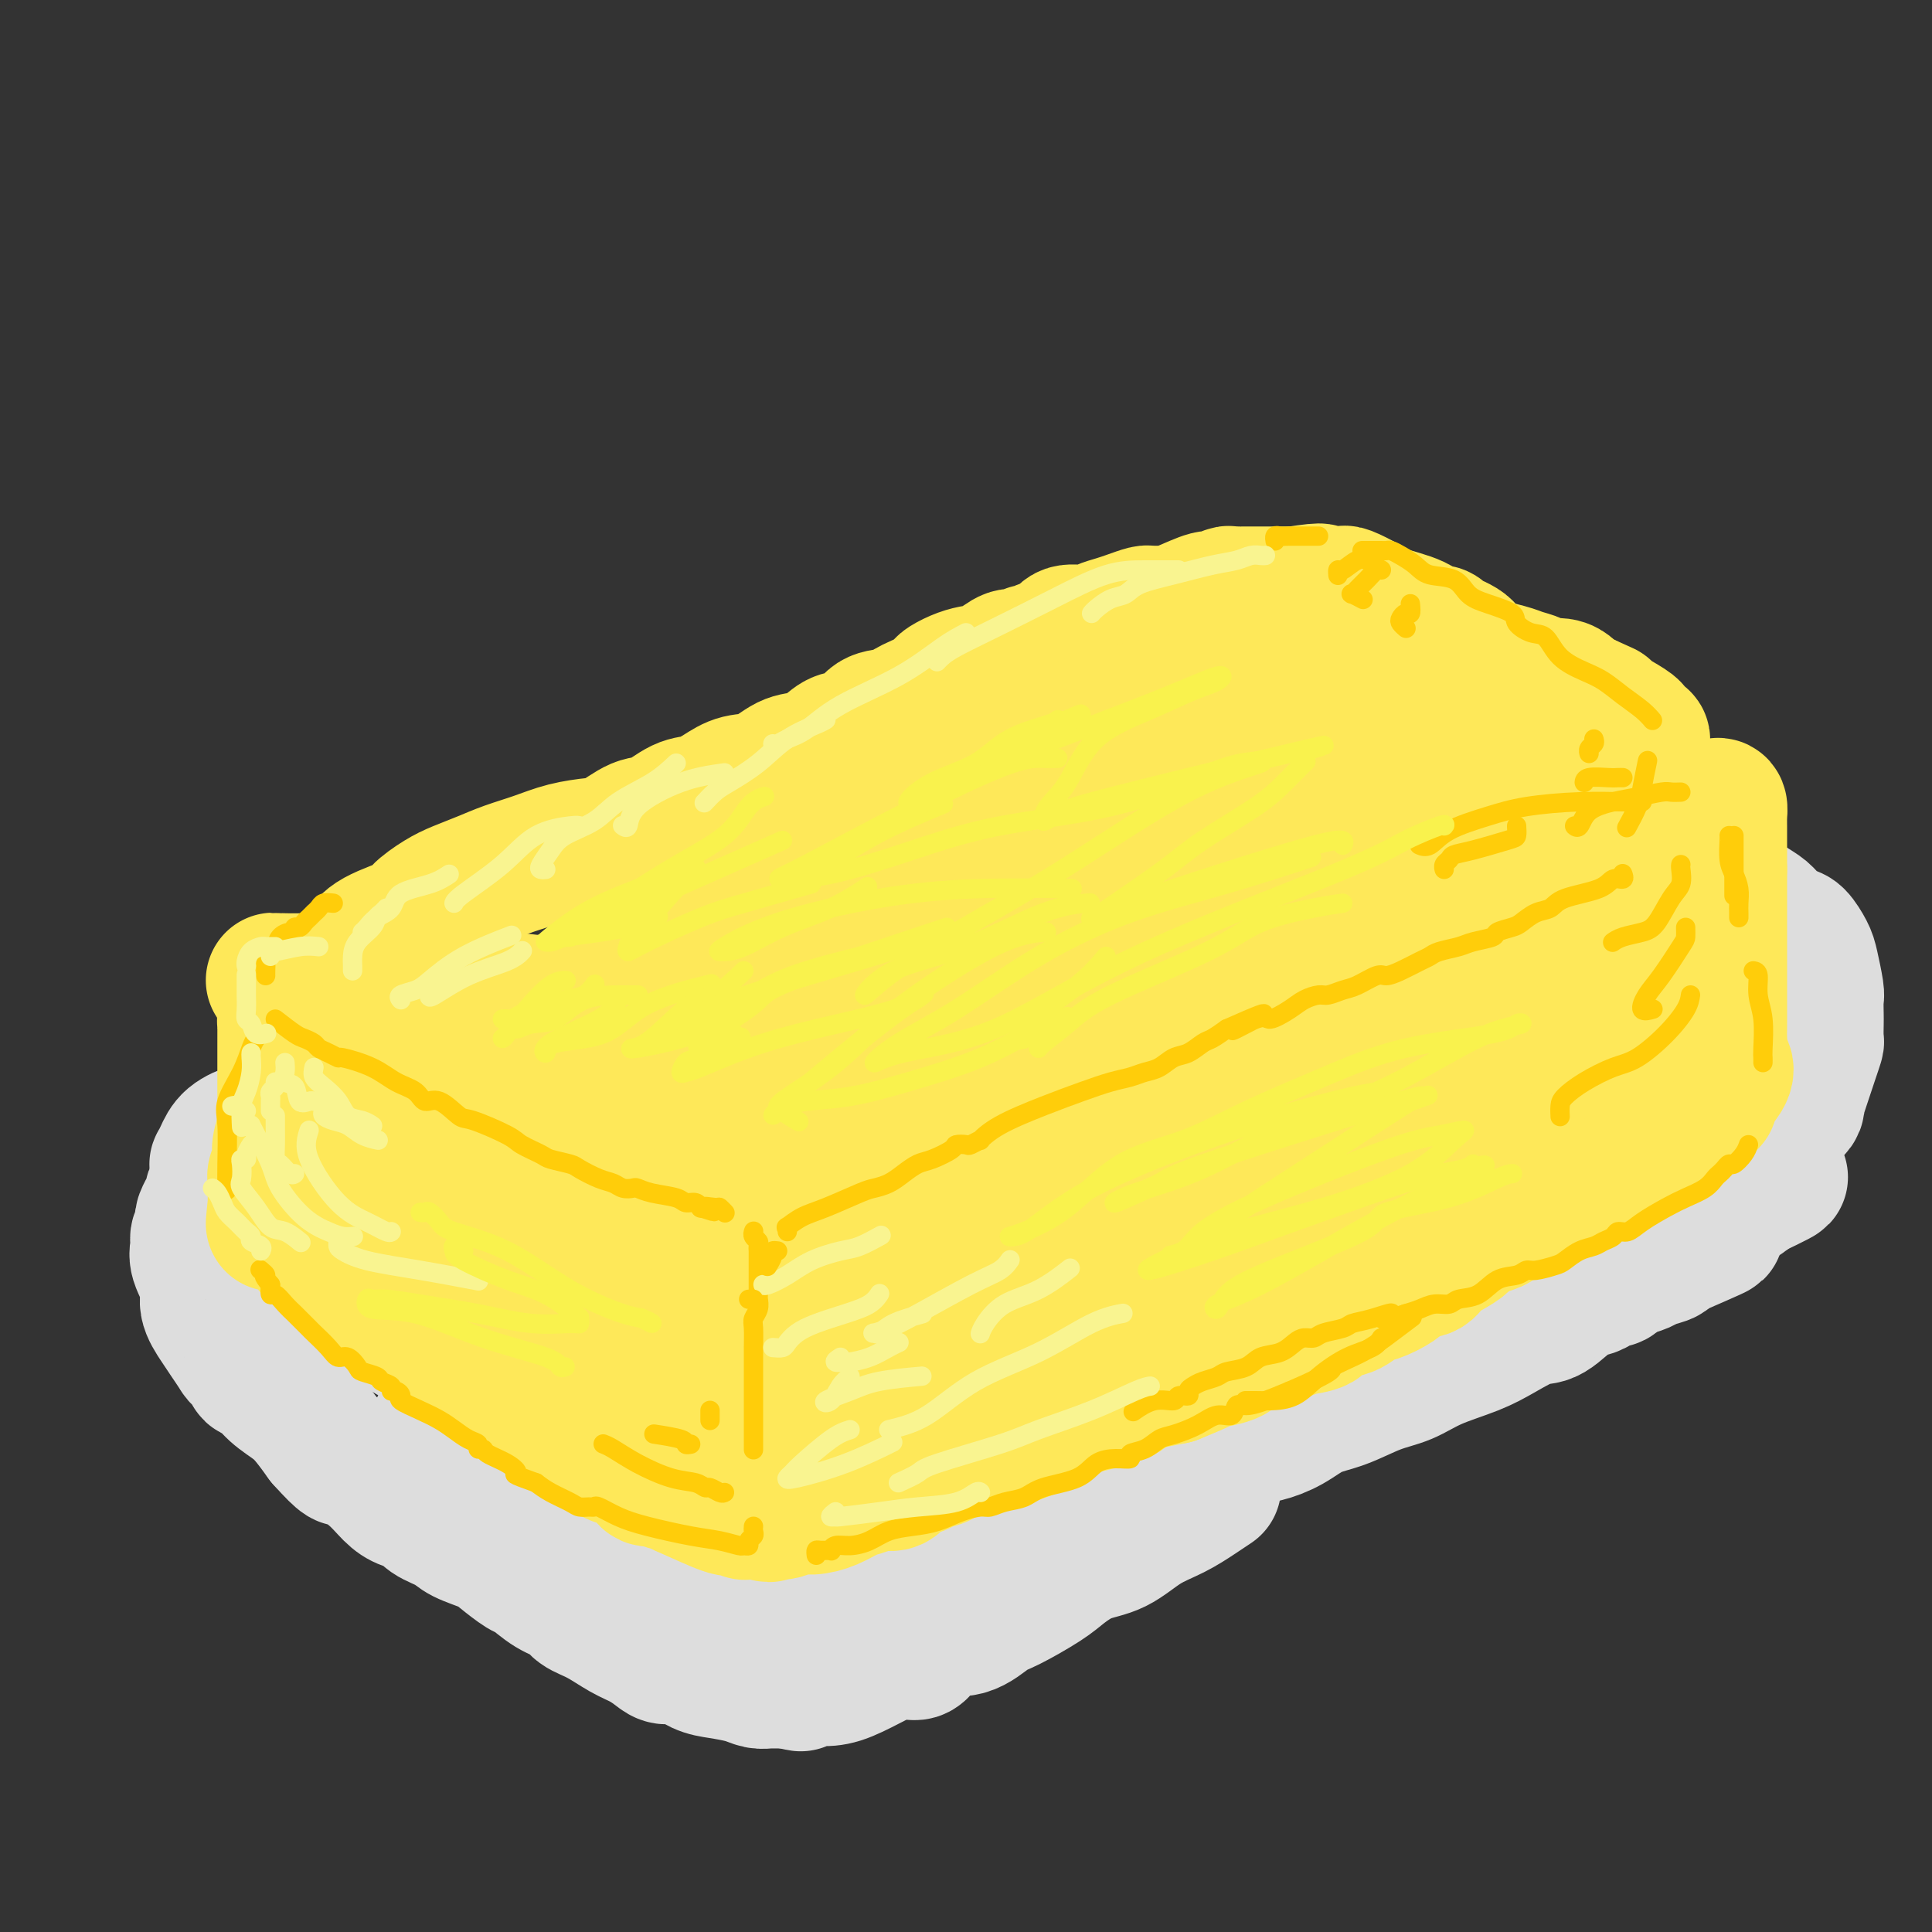 <svg viewBox='0 0 400 400' version='1.1' xmlns='http://www.w3.org/2000/svg' xmlns:xlink='http://www.w3.org/1999/xlink'><rect x="0" y="0" width="400" height="400" fill="#333333" stroke="none"/><g fill='none' stroke='rgb(221,221,221)' stroke-width='28' stroke-linecap='round' stroke-linejoin='round'><path d='M61,259c-0.090,0.436 -0.179,0.872 0,1c0.179,0.128 0.628,-0.051 1,0c0.372,0.051 0.669,0.333 1,1c0.331,0.667 0.697,1.721 1,2c0.303,0.279 0.544,-0.217 1,0c0.456,0.217 1.126,1.145 2,2c0.874,0.855 1.953,1.635 3,2c1.047,0.365 2.063,0.314 3,1c0.937,0.686 1.795,2.109 3,3c1.205,0.891 2.755,1.249 4,2c1.245,0.751 2.184,1.895 4,3c1.816,1.105 4.509,2.171 6,3c1.491,0.829 1.781,1.419 3,2c1.219,0.581 3.368,1.151 5,2c1.632,0.849 2.748,1.976 4,3c1.252,1.024 2.640,1.945 4,3c1.360,1.055 2.691,2.246 4,3c1.309,0.754 2.597,1.072 5,2c2.403,0.928 5.923,2.465 8,4c2.077,1.535 2.711,3.068 4,4c1.289,0.932 3.234,1.262 5,2c1.766,0.738 3.354,1.885 5,3c1.646,1.115 3.351,2.196 5,3c1.649,0.804 3.242,1.329 5,2c1.758,0.671 3.681,1.489 5,2c1.319,0.511 2.034,0.714 3,1c0.966,0.286 2.183,0.654 3,1c0.817,0.346 1.233,0.670 2,1c0.767,0.330 1.883,0.665 3,1'/><path d='M163,318c6.202,2.928 3.707,2.247 3,2c-0.707,-0.247 0.373,-0.059 1,0c0.627,0.059 0.802,-0.012 1,0c0.198,0.012 0.420,0.108 1,0c0.580,-0.108 1.518,-0.421 2,0c0.482,0.421 0.509,1.577 1,2c0.491,0.423 1.445,0.115 2,0c0.555,-0.115 0.710,-0.035 1,0c0.290,0.035 0.715,0.024 1,0c0.285,-0.024 0.430,-0.063 1,0c0.570,0.063 1.566,0.227 2,0c0.434,-0.227 0.308,-0.845 1,-1c0.692,-0.155 2.203,0.152 3,0c0.797,-0.152 0.879,-0.762 2,-1c1.121,-0.238 3.282,-0.105 5,0c1.718,0.105 2.995,0.183 4,0c1.005,-0.183 1.739,-0.627 3,-1c1.261,-0.373 3.050,-0.676 4,-1c0.950,-0.324 1.061,-0.669 2,-1c0.939,-0.331 2.704,-0.647 4,-1c1.296,-0.353 2.121,-0.742 3,-1c0.879,-0.258 1.813,-0.384 3,-1c1.187,-0.616 2.627,-1.722 4,-2c1.373,-0.278 2.677,0.271 4,0c1.323,-0.271 2.664,-1.363 4,-2c1.336,-0.637 2.668,-0.818 4,-1'/><path d='M229,309c6.228,-2.178 4.300,-2.124 4,-2c-0.300,0.124 1.030,0.317 3,0c1.970,-0.317 4.579,-1.144 6,-2c1.421,-0.856 1.654,-1.743 2,-2c0.346,-0.257 0.804,0.114 2,0c1.196,-0.114 3.130,-0.715 4,-1c0.870,-0.285 0.674,-0.254 2,-1c1.326,-0.746 4.172,-2.268 6,-3c1.828,-0.732 2.637,-0.675 4,-1c1.363,-0.325 3.280,-1.031 5,-2c1.720,-0.969 3.243,-2.202 5,-3c1.757,-0.798 3.746,-1.161 6,-2c2.254,-0.839 4.771,-2.152 7,-3c2.229,-0.848 4.168,-1.230 6,-2c1.832,-0.770 3.555,-1.930 6,-3c2.445,-1.070 5.610,-2.052 8,-3c2.390,-0.948 4.005,-1.861 6,-3c1.995,-1.139 4.370,-2.504 6,-3c1.630,-0.496 2.516,-0.123 4,-1c1.484,-0.877 3.567,-3.005 5,-4c1.433,-0.995 2.215,-0.858 3,-1c0.785,-0.142 1.574,-0.563 2,-1c0.426,-0.437 0.488,-0.891 1,-1c0.512,-0.109 1.472,0.125 2,0c0.528,-0.125 0.622,-0.611 1,-1c0.378,-0.389 1.039,-0.682 2,-1c0.961,-0.318 2.222,-0.660 3,-1c0.778,-0.340 1.075,-0.679 2,-1c0.925,-0.321 2.480,-0.625 3,-1c0.520,-0.375 0.006,-0.821 0,-1c-0.006,-0.179 0.497,-0.089 1,0'/><path d='M346,259c18.155,-7.845 5.042,-2.458 1,-1c-4.042,1.458 0.988,-1.012 3,-2c2.012,-0.988 1.006,-0.494 0,0'/><path d='M53,258c0.120,-0.199 0.240,-0.399 0,-1c-0.240,-0.601 -0.841,-1.605 -1,-2c-0.159,-0.395 0.125,-0.182 0,0c-0.125,0.182 -0.659,0.332 -1,0c-0.341,-0.332 -0.487,-1.146 -1,-2c-0.513,-0.854 -1.392,-1.749 -2,-2c-0.608,-0.251 -0.947,0.141 -1,0c-0.053,-0.141 0.178,-0.815 0,-1c-0.178,-0.185 -0.766,0.119 -1,0c-0.234,-0.119 -0.115,-0.662 0,-1c0.115,-0.338 0.227,-0.472 0,-1c-0.227,-0.528 -0.793,-1.451 -1,-2c-0.207,-0.549 -0.055,-0.726 0,-1c0.055,-0.274 0.014,-0.647 0,-1c-0.014,-0.353 -0.001,-0.688 0,-1c0.001,-0.312 -0.010,-0.601 0,-1c0.010,-0.399 0.040,-0.909 0,-1c-0.040,-0.091 -0.149,0.236 0,0c0.149,-0.236 0.556,-1.035 1,-2c0.444,-0.965 0.924,-2.094 2,-3c1.076,-0.906 2.750,-1.587 4,-2c1.250,-0.413 2.078,-0.558 3,-1c0.922,-0.442 1.938,-1.180 3,-2c1.062,-0.820 2.171,-1.721 3,-2c0.829,-0.279 1.380,0.063 2,0c0.620,-0.063 1.310,-0.532 2,-1'/><path d='M65,228c2.796,-1.653 0.285,-0.284 0,0c-0.285,0.284 1.655,-0.516 3,-1c1.345,-0.484 2.093,-0.653 3,-1c0.907,-0.347 1.971,-0.874 3,-1c1.029,-0.126 2.022,0.149 3,0c0.978,-0.149 1.941,-0.722 3,-1c1.059,-0.278 2.215,-0.259 4,-1c1.785,-0.741 4.200,-2.240 6,-3c1.800,-0.760 2.985,-0.781 4,-1c1.015,-0.219 1.858,-0.636 3,-1c1.142,-0.364 2.582,-0.673 4,-1c1.418,-0.327 2.815,-0.670 4,-1c1.185,-0.330 2.157,-0.648 3,-1c0.843,-0.352 1.556,-0.739 3,-1c1.444,-0.261 3.618,-0.396 5,-1c1.382,-0.604 1.972,-1.676 3,-2c1.028,-0.324 2.495,0.100 4,0c1.505,-0.100 3.048,-0.724 4,-1c0.952,-0.276 1.313,-0.204 3,-1c1.687,-0.796 4.700,-2.461 7,-3c2.300,-0.539 3.889,0.047 5,0c1.111,-0.047 1.746,-0.728 2,-1c0.254,-0.272 0.127,-0.136 0,0'/><path d='M47,245c0.092,-0.120 0.183,-0.241 0,0c-0.183,0.241 -0.642,0.843 -1,1c-0.358,0.157 -0.617,-0.132 -1,0c-0.383,0.132 -0.891,0.683 -1,1c-0.109,0.317 0.181,0.400 0,1c-0.181,0.600 -0.833,1.719 -1,2c-0.167,0.281 0.151,-0.275 0,0c-0.151,0.275 -0.771,1.379 -1,2c-0.229,0.621 -0.065,0.757 0,1c0.065,0.243 0.032,0.593 0,1c-0.032,0.407 -0.063,0.873 0,1c0.063,0.127 0.221,-0.083 0,0c-0.221,0.083 -0.821,0.461 -1,1c-0.179,0.539 0.063,1.239 0,2c-0.063,0.761 -0.432,1.582 0,3c0.432,1.418 1.664,3.434 2,5c0.336,1.566 -0.224,2.682 0,4c0.224,1.318 1.231,2.838 2,4c0.769,1.162 1.301,1.965 2,3c0.699,1.035 1.566,2.303 2,3c0.434,0.697 0.436,0.823 1,1c0.564,0.177 1.691,0.407 2,1c0.309,0.593 -0.199,1.551 0,2c0.199,0.449 1.106,0.391 2,1c0.894,0.609 1.776,1.885 3,3c1.224,1.115 2.791,2.069 4,3c1.209,0.931 2.060,1.837 3,3c0.940,1.163 1.970,2.581 3,4'/><path d='M67,298c4.597,5.113 4.089,3.894 5,4c0.911,0.106 3.239,1.537 5,3c1.761,1.463 2.954,2.958 4,4c1.046,1.042 1.943,1.630 3,2c1.057,0.370 2.272,0.522 3,1c0.728,0.478 0.969,1.281 2,2c1.031,0.719 2.850,1.352 4,2c1.150,0.648 1.629,1.309 3,2c1.371,0.691 3.633,1.410 5,2c1.367,0.590 1.841,1.050 3,2c1.159,0.950 3.005,2.390 4,3c0.995,0.610 1.139,0.389 2,1c0.861,0.611 2.439,2.054 4,3c1.561,0.946 3.107,1.394 4,2c0.893,0.606 1.135,1.370 2,2c0.865,0.630 2.353,1.126 4,2c1.647,0.874 3.455,2.127 5,3c1.545,0.873 2.829,1.365 4,2c1.171,0.635 2.230,1.413 3,2c0.770,0.587 1.252,0.983 2,1c0.748,0.017 1.761,-0.346 3,0c1.239,0.346 2.703,1.399 4,2c1.297,0.601 2.426,0.749 4,1c1.574,0.251 3.591,0.603 5,1c1.409,0.397 2.209,0.838 3,1c0.791,0.162 1.573,0.043 2,0c0.427,-0.043 0.500,-0.012 1,0c0.500,0.012 1.429,0.003 2,0c0.571,-0.003 0.786,-0.002 1,0'/><path d='M163,348c4.579,1.012 2.528,0.542 2,0c-0.528,-0.542 0.468,-1.155 2,-1c1.532,0.155 3.602,1.078 7,0c3.398,-1.078 8.125,-4.155 11,-5c2.875,-0.845 3.900,0.544 5,0c1.100,-0.544 2.276,-3.020 4,-4c1.724,-0.980 3.996,-0.464 6,-1c2.004,-0.536 3.738,-2.126 5,-3c1.262,-0.874 2.051,-1.033 4,-2c1.949,-0.967 5.058,-2.741 7,-4c1.942,-1.259 2.717,-2.003 4,-3c1.283,-0.997 3.074,-2.248 5,-3c1.926,-0.752 3.988,-1.004 6,-2c2.012,-0.996 3.976,-2.737 6,-4c2.024,-1.263 4.110,-2.050 6,-3c1.890,-0.950 3.586,-2.063 5,-3c1.414,-0.937 2.547,-1.696 3,-2c0.453,-0.304 0.227,-0.152 0,0'/><path d='M128,322c-0.215,-0.620 -0.430,-1.240 -1,-2c-0.570,-0.760 -1.494,-1.659 -3,-3c-1.506,-1.341 -3.595,-3.123 -6,-5c-2.405,-1.877 -5.128,-3.848 -8,-6c-2.872,-2.152 -5.894,-4.484 -9,-6c-3.106,-1.516 -6.298,-2.216 -8,-3c-1.702,-0.784 -1.915,-1.653 -2,-2c-0.085,-0.347 -0.043,-0.174 0,0'/><path d='M105,307c4.604,1.898 9.207,3.797 13,5c3.793,1.203 6.774,1.712 10,3c3.226,1.288 6.697,3.355 10,5c3.303,1.645 6.439,2.867 9,4c2.561,1.133 4.547,2.177 6,3c1.453,0.823 2.374,1.427 3,2c0.626,0.573 0.956,1.117 2,2c1.044,0.883 2.802,2.107 4,3c1.198,0.893 1.835,1.455 4,2c2.165,0.545 5.859,1.074 9,2c3.141,0.926 5.730,2.249 8,3c2.270,0.751 4.220,0.929 5,1c0.780,0.071 0.390,0.036 0,0'/><path d='M230,316c-0.330,-0.121 -0.660,-0.242 0,-1c0.660,-0.758 2.311,-2.151 3,-3c0.689,-0.849 0.415,-1.152 2,-2c1.585,-0.848 5.030,-2.239 8,-4c2.970,-1.761 5.464,-3.890 9,-6c3.536,-2.110 8.113,-4.200 12,-6c3.887,-1.800 7.085,-3.311 10,-5c2.915,-1.689 5.547,-3.558 8,-5c2.453,-1.442 4.727,-2.459 7,-3c2.273,-0.541 4.545,-0.606 6,-1c1.455,-0.394 2.094,-1.116 4,-2c1.906,-0.884 5.081,-1.930 7,-3c1.919,-1.070 2.583,-2.164 4,-3c1.417,-0.836 3.589,-1.412 5,-2c1.411,-0.588 2.063,-1.187 3,-2c0.937,-0.813 2.160,-1.842 3,-2c0.840,-0.158 1.296,0.553 2,0c0.704,-0.553 1.657,-2.371 3,-3c1.343,-0.629 3.076,-0.068 4,0c0.924,0.068 1.040,-0.356 2,-1c0.960,-0.644 2.763,-1.509 4,-2c1.237,-0.491 1.907,-0.609 3,-1c1.093,-0.391 2.611,-1.057 4,-2c1.389,-0.943 2.651,-2.164 4,-3c1.349,-0.836 2.785,-1.286 4,-2c1.215,-0.714 2.209,-1.693 3,-2c0.791,-0.307 1.378,0.059 2,0c0.622,-0.059 1.280,-0.542 2,-1c0.720,-0.458 1.501,-0.893 2,-1c0.499,-0.107 0.714,0.112 1,0c0.286,-0.112 0.643,-0.556 1,-1'/><path d='M362,247c12.549,-5.955 3.923,-2.342 1,-1c-2.923,1.342 -0.142,0.413 1,0c1.142,-0.413 0.646,-0.310 1,-1c0.354,-0.690 1.559,-2.174 2,-3c0.441,-0.826 0.118,-0.995 0,-1c-0.118,-0.005 -0.032,0.152 0,0c0.032,-0.152 0.008,-0.613 0,-1c-0.008,-0.387 -0.002,-0.698 0,-1c0.002,-0.302 0.001,-0.593 0,-1c-0.001,-0.407 -0.001,-0.928 0,-1c0.001,-0.072 0.003,0.305 0,0c-0.003,-0.305 -0.011,-1.292 0,-3c0.011,-1.708 0.042,-4.136 0,-6c-0.042,-1.864 -0.158,-3.162 -1,-5c-0.842,-1.838 -2.410,-4.216 -4,-6c-1.590,-1.784 -3.200,-2.975 -4,-4c-0.800,-1.025 -0.788,-1.885 -1,-3c-0.212,-1.115 -0.646,-2.486 -1,-3c-0.354,-0.514 -0.628,-0.171 -1,0c-0.372,0.171 -0.842,0.170 -1,0c-0.158,-0.170 -0.004,-0.507 0,-1c0.004,-0.493 -0.142,-1.141 -1,-2c-0.858,-0.859 -2.429,-1.930 -4,-3'/><path d='M349,201c-3.950,-4.114 -5.324,-3.397 -7,-4c-1.676,-0.603 -3.652,-2.524 -6,-4c-2.348,-1.476 -5.066,-2.505 -7,-3c-1.934,-0.495 -3.084,-0.455 -4,-1c-0.916,-0.545 -1.599,-1.676 -2,-2c-0.401,-0.324 -0.520,0.159 -1,0c-0.480,-0.159 -1.322,-0.961 -2,-2c-0.678,-1.039 -1.194,-2.314 -2,-3c-0.806,-0.686 -1.904,-0.784 -4,-2c-2.096,-1.216 -5.191,-3.552 -7,-5c-1.809,-1.448 -2.331,-2.010 -4,-3c-1.669,-0.990 -4.486,-2.409 -7,-4c-2.514,-1.591 -4.725,-3.354 -7,-5c-2.275,-1.646 -4.612,-3.174 -6,-4c-1.388,-0.826 -1.825,-0.950 -2,-1c-0.175,-0.050 -0.087,-0.025 0,0'/><path d='M370,230c0.311,0.078 0.622,0.156 1,0c0.378,-0.156 0.822,-0.544 1,-1c0.178,-0.456 0.089,-0.978 0,-1c-0.089,-0.022 -0.178,0.456 0,0c0.178,-0.456 0.622,-1.846 1,-3c0.378,-1.154 0.690,-2.070 1,-3c0.310,-0.930 0.619,-1.872 1,-3c0.381,-1.128 0.834,-2.442 1,-3c0.166,-0.558 0.045,-0.359 0,-1c-0.045,-0.641 -0.015,-2.122 0,-3c0.015,-0.878 0.016,-1.154 0,-2c-0.016,-0.846 -0.049,-2.262 0,-3c0.049,-0.738 0.180,-0.799 0,-2c-0.180,-1.201 -0.671,-3.543 -1,-5c-0.329,-1.457 -0.496,-2.029 -1,-3c-0.504,-0.971 -1.344,-2.342 -2,-3c-0.656,-0.658 -1.129,-0.603 -2,-1c-0.871,-0.397 -2.142,-1.246 -3,-2c-0.858,-0.754 -1.304,-1.412 -2,-2c-0.696,-0.588 -1.643,-1.106 -3,-2c-1.357,-0.894 -3.123,-2.166 -5,-3c-1.877,-0.834 -3.865,-1.232 -6,-2c-2.135,-0.768 -4.417,-1.908 -6,-3c-1.583,-1.092 -2.466,-2.138 -4,-3c-1.534,-0.862 -3.721,-1.540 -5,-2c-1.279,-0.460 -1.652,-0.701 -2,-1c-0.348,-0.299 -0.671,-0.657 -1,-1c-0.329,-0.343 -0.665,-0.672 -1,-1'/><path d='M332,171c-6.810,-3.868 -2.836,-0.539 -2,0c0.836,0.539 -1.466,-1.712 -3,-3c-1.534,-1.288 -2.299,-1.612 -6,-3c-3.701,-1.388 -10.338,-3.840 -13,-5c-2.662,-1.160 -1.349,-1.028 -3,-2c-1.651,-0.972 -6.267,-3.047 -9,-4c-2.733,-0.953 -3.585,-0.784 -5,-1c-1.415,-0.216 -3.394,-0.816 -4,-1c-0.606,-0.184 0.159,0.048 0,0c-0.159,-0.048 -1.244,-0.377 -2,-1c-0.756,-0.623 -1.183,-1.540 -2,-2c-0.817,-0.460 -2.023,-0.464 -3,-1c-0.977,-0.536 -1.725,-1.606 -2,-2c-0.275,-0.394 -0.079,-0.113 0,0c0.079,0.113 0.039,0.056 0,0'/><path d='M278,145c-0.283,-0.007 -0.567,-0.013 -1,0c-0.433,0.013 -1.017,0.046 -2,0c-0.983,-0.046 -2.366,-0.170 -5,0c-2.634,0.170 -6.521,0.633 -10,1c-3.479,0.367 -6.552,0.637 -9,1c-2.448,0.363 -4.271,0.818 -5,1c-0.729,0.182 -0.365,0.091 0,0'/></g>
<g fill='none' stroke='rgb(254,232,89)' stroke-width='28' stroke-linecap='round' stroke-linejoin='round'><path d='M61,207c0.083,0.363 0.166,0.726 0,1c-0.166,0.274 -0.580,0.459 -1,1c-0.420,0.541 -0.845,1.436 -1,2c-0.155,0.564 -0.042,0.795 0,1c0.042,0.205 0.011,0.382 0,1c-0.011,0.618 -0.003,1.675 0,2c0.003,0.325 0.001,-0.081 0,0c-0.001,0.081 -0.000,0.651 0,1c0.000,0.349 0.000,0.479 0,1c-0.000,0.521 -0.000,1.434 0,2c0.000,0.566 0.000,0.785 0,1c-0.000,0.215 -0.000,0.425 0,1c0.000,0.575 0.000,1.513 0,2c-0.000,0.487 -0.000,0.522 0,1c0.000,0.478 0.001,1.397 0,2c-0.001,0.603 -0.004,0.888 0,1c0.004,0.112 0.015,0.050 0,1c-0.015,0.950 -0.056,2.913 0,4c0.056,1.087 0.207,1.298 0,2c-0.207,0.702 -0.774,1.893 -1,3c-0.226,1.107 -0.113,2.129 0,3c0.113,0.871 0.226,1.591 0,2c-0.226,0.409 -0.793,0.509 -1,1c-0.207,0.491 -0.056,1.374 0,2c0.056,0.626 0.015,0.994 0,1c-0.015,0.006 -0.004,-0.349 0,0c0.004,0.349 0.001,1.402 0,2c-0.001,0.598 -0.000,0.742 0,1c0.000,0.258 0.000,0.629 0,1'/><path d='M57,250c-0.672,6.619 -0.353,1.667 0,0c0.353,-1.667 0.739,-0.050 1,1c0.261,1.050 0.399,1.534 1,2c0.601,0.466 1.667,0.915 2,1c0.333,0.085 -0.067,-0.196 0,0c0.067,0.196 0.601,0.867 1,1c0.399,0.133 0.662,-0.271 1,0c0.338,0.271 0.750,1.218 1,2c0.250,0.782 0.340,1.398 1,2c0.660,0.602 1.892,1.191 3,2c1.108,0.809 2.093,1.838 3,3c0.907,1.162 1.736,2.457 3,3c1.264,0.543 2.961,0.333 4,1c1.039,0.667 1.418,2.209 2,3c0.582,0.791 1.366,0.830 2,1c0.634,0.170 1.117,0.469 2,1c0.883,0.531 2.165,1.293 3,2c0.835,0.707 1.222,1.359 2,2c0.778,0.641 1.947,1.270 3,2c1.053,0.730 1.991,1.562 3,2c1.009,0.438 2.090,0.484 3,1c0.910,0.516 1.650,1.503 2,2c0.350,0.497 0.310,0.504 1,1c0.690,0.496 2.109,1.480 3,2c0.891,0.520 1.255,0.577 2,1c0.745,0.423 1.873,1.211 3,2'/><path d='M109,290c5.757,3.649 2.648,1.270 2,1c-0.648,-0.270 1.165,1.567 3,3c1.835,1.433 3.692,2.462 5,3c1.308,0.538 2.065,0.587 3,1c0.935,0.413 2.046,1.192 3,2c0.954,0.808 1.750,1.646 3,2c1.250,0.354 2.954,0.223 4,1c1.046,0.777 1.432,2.460 2,3c0.568,0.540 1.316,-0.065 2,0c0.684,0.065 1.304,0.799 2,1c0.696,0.201 1.468,-0.132 2,0c0.532,0.132 0.825,0.728 1,1c0.175,0.272 0.232,0.220 2,1c1.768,0.780 5.246,2.391 7,3c1.754,0.609 1.782,0.216 2,0c0.218,-0.216 0.625,-0.254 1,0c0.375,0.254 0.716,0.799 1,1c0.284,0.201 0.510,0.057 1,0c0.490,-0.057 1.245,-0.029 2,0'/><path d='M157,313c3.798,1.083 1.793,0.291 1,0c-0.793,-0.291 -0.375,-0.082 0,0c0.375,0.082 0.707,0.037 1,0c0.293,-0.037 0.545,-0.064 1,0c0.455,0.064 1.112,0.221 2,0c0.888,-0.221 2.009,-0.818 3,-1c0.991,-0.182 1.854,0.052 3,0c1.146,-0.052 2.576,-0.390 4,-1c1.424,-0.610 2.842,-1.491 4,-2c1.158,-0.509 2.058,-0.647 3,-1c0.942,-0.353 1.928,-0.921 3,-1c1.072,-0.079 2.230,0.331 3,0c0.770,-0.331 1.151,-1.402 2,-2c0.849,-0.598 2.164,-0.723 3,-1c0.836,-0.277 1.193,-0.705 2,-1c0.807,-0.295 2.065,-0.456 3,-1c0.935,-0.544 1.548,-1.472 3,-2c1.452,-0.528 3.743,-0.655 5,-1c1.257,-0.345 1.479,-0.908 2,-1c0.521,-0.092 1.339,0.288 3,0c1.661,-0.288 4.164,-1.243 6,-2c1.836,-0.757 3.006,-1.317 4,-2c0.994,-0.683 1.812,-1.487 3,-2c1.188,-0.513 2.744,-0.733 4,-1c1.256,-0.267 2.211,-0.582 3,-1c0.789,-0.418 1.413,-0.938 2,-1c0.587,-0.062 1.137,0.334 2,0c0.863,-0.334 2.040,-1.398 3,-2c0.960,-0.602 1.703,-0.744 3,-1c1.297,-0.256 3.149,-0.628 5,-1'/><path d='M243,285c10.056,-4.042 6.194,-3.146 6,-3c-0.194,0.146 3.278,-0.457 5,-1c1.722,-0.543 1.695,-1.024 3,-2c1.305,-0.976 3.943,-2.445 5,-3c1.057,-0.555 0.532,-0.194 1,0c0.468,0.194 1.928,0.222 3,0c1.072,-0.222 1.757,-0.693 3,-1c1.243,-0.307 3.045,-0.449 4,-1c0.955,-0.551 1.064,-1.513 2,-2c0.936,-0.487 2.699,-0.501 4,-1c1.301,-0.499 2.139,-1.483 3,-2c0.861,-0.517 1.743,-0.568 3,-1c1.257,-0.432 2.888,-1.246 4,-2c1.112,-0.754 1.704,-1.448 2,-2c0.296,-0.552 0.296,-0.963 1,-1c0.704,-0.037 2.113,0.299 3,0c0.887,-0.299 1.252,-1.232 2,-2c0.748,-0.768 1.878,-1.371 3,-2c1.122,-0.629 2.236,-1.286 3,-2c0.764,-0.714 1.179,-1.487 2,-2c0.821,-0.513 2.049,-0.767 3,-1c0.951,-0.233 1.624,-0.444 2,-1c0.376,-0.556 0.454,-1.458 1,-2c0.546,-0.542 1.560,-0.724 2,-1c0.440,-0.276 0.306,-0.648 1,-1c0.694,-0.352 2.216,-0.686 3,-1c0.784,-0.314 0.829,-0.609 1,-1c0.171,-0.391 0.469,-0.878 1,-1c0.531,-0.122 1.297,0.121 2,0c0.703,-0.121 1.344,-0.606 2,-1c0.656,-0.394 1.328,-0.697 2,-1'/><path d='M325,244c8.429,-4.814 3.501,-1.849 2,-1c-1.501,0.849 0.424,-0.418 2,-1c1.576,-0.582 2.805,-0.481 4,-1c1.195,-0.519 2.358,-1.659 3,-2c0.642,-0.341 0.763,0.119 1,0c0.237,-0.119 0.589,-0.815 1,-1c0.411,-0.185 0.882,0.140 1,0c0.118,-0.140 -0.117,-0.745 0,-1c0.117,-0.255 0.585,-0.161 1,0c0.415,0.161 0.778,0.389 1,0c0.222,-0.389 0.302,-1.396 1,-2c0.698,-0.604 2.014,-0.805 3,-1c0.986,-0.195 1.643,-0.386 2,-1c0.357,-0.614 0.415,-1.653 1,-2c0.585,-0.347 1.697,-0.004 2,0c0.303,0.004 -0.202,-0.331 0,-1c0.202,-0.669 1.111,-1.671 2,-2c0.889,-0.329 1.759,0.017 2,0c0.241,-0.017 -0.145,-0.397 0,-1c0.145,-0.603 0.822,-1.430 1,-2c0.178,-0.570 -0.145,-0.884 0,-1c0.145,-0.116 0.756,-0.033 1,0c0.244,0.033 0.122,0.017 0,0'/><path d='M356,224c2.630,-3.068 0.705,-3.739 0,-4c-0.705,-0.261 -0.189,-0.112 0,-1c0.189,-0.888 0.051,-2.815 0,-4c-0.051,-1.185 -0.014,-1.630 0,-2c0.014,-0.370 0.004,-0.666 0,-1c-0.004,-0.334 -0.001,-0.704 0,-1c0.001,-0.296 0.000,-0.516 0,-1c-0.000,-0.484 -0.000,-1.232 0,-2c0.000,-0.768 0.000,-1.558 0,-2c-0.000,-0.442 -0.000,-0.537 0,-1c0.000,-0.463 0.000,-1.293 0,-2c-0.000,-0.707 -0.000,-1.292 0,-2c0.000,-0.708 0.000,-1.539 0,-2c-0.000,-0.461 -0.000,-0.554 0,-1c0.000,-0.446 0.000,-1.247 0,-2c-0.000,-0.753 -0.000,-1.459 0,-2c0.000,-0.541 0.000,-0.918 0,-1c-0.000,-0.082 -0.000,0.132 0,0c0.000,-0.132 0.000,-0.609 0,-1c-0.000,-0.391 -0.000,-0.696 0,-1c0.000,-0.304 0.000,-0.606 0,-1c-0.000,-0.394 -0.000,-0.878 0,-1c0.000,-0.122 0.000,0.118 0,0c-0.000,-0.118 -0.000,-0.595 0,-1c0.000,-0.405 0.000,-0.738 0,-1c0.000,-0.262 -0.000,-0.451 0,-1c0.000,-0.549 0.000,-1.456 0,-2c0.000,-0.544 -0.000,-0.723 0,-1c0.000,-0.277 0.000,-0.651 0,-1c0.000,-0.349 -0.000,-0.671 0,-1c0.000,-0.329 0.000,-0.664 0,-1'/><path d='M356,180c-0.000,-7.156 -0.000,-3.045 0,-2c0.000,1.045 0.000,-0.977 0,-2c-0.000,-1.023 -0.000,-1.047 0,-1c0.000,0.047 0.000,0.166 0,0c-0.000,-0.166 -0.000,-0.618 0,-1c0.000,-0.382 0.000,-0.694 0,-1c-0.000,-0.306 -0.000,-0.606 0,-1c0.000,-0.394 0.001,-0.884 0,-1c-0.001,-0.116 -0.003,0.140 0,0c0.003,-0.140 0.011,-0.677 0,-1c-0.011,-0.323 -0.041,-0.433 0,-1c0.041,-0.567 0.155,-1.591 0,-2c-0.155,-0.409 -0.577,-0.205 -1,0'/><path d='M355,167c-2.162,-0.064 -7.067,6.276 -9,9c-1.933,2.724 -0.893,1.833 -1,2c-0.107,0.167 -1.362,1.393 -2,2c-0.638,0.607 -0.661,0.595 -1,1c-0.339,0.405 -0.995,1.227 -2,2c-1.005,0.773 -2.360,1.498 -3,2c-0.640,0.502 -0.564,0.782 -1,1c-0.436,0.218 -1.382,0.374 -2,1c-0.618,0.626 -0.906,1.721 -1,2c-0.094,0.279 0.007,-0.259 -1,0c-1.007,0.259 -3.122,1.316 -4,2c-0.878,0.684 -0.518,0.994 -2,2c-1.482,1.006 -4.805,2.707 -7,4c-2.195,1.293 -3.263,2.178 -4,3c-0.737,0.822 -1.144,1.580 -2,2c-0.856,0.420 -2.159,0.501 -3,1c-0.841,0.499 -1.218,1.415 -2,2c-0.782,0.585 -1.970,0.837 -3,1c-1.030,0.163 -1.904,0.237 -3,1c-1.096,0.763 -2.415,2.216 -4,3c-1.585,0.784 -3.436,0.899 -5,1c-1.564,0.101 -2.840,0.187 -4,1c-1.160,0.813 -2.204,2.353 -3,3c-0.796,0.647 -1.346,0.400 -3,1c-1.654,0.600 -4.413,2.048 -6,3c-1.587,0.952 -2.003,1.410 -3,2c-0.997,0.590 -2.576,1.313 -4,2c-1.424,0.687 -2.693,1.339 -4,2c-1.307,0.661 -2.654,1.330 -4,2'/><path d='M262,227c-8.446,4.005 -4.061,1.516 -3,1c1.061,-0.516 -1.203,0.941 -3,2c-1.797,1.059 -3.127,1.719 -4,2c-0.873,0.281 -1.288,0.183 -3,1c-1.712,0.817 -4.719,2.550 -6,3c-1.281,0.450 -0.836,-0.384 -2,0c-1.164,0.384 -3.939,1.987 -6,3c-2.061,1.013 -3.409,1.436 -5,2c-1.591,0.564 -3.426,1.268 -5,2c-1.574,0.732 -2.889,1.492 -4,2c-1.111,0.508 -2.020,0.765 -3,1c-0.980,0.235 -2.032,0.448 -3,1c-0.968,0.552 -1.852,1.443 -3,2c-1.148,0.557 -2.560,0.780 -4,1c-1.440,0.220 -2.908,0.437 -4,1c-1.092,0.563 -1.810,1.473 -3,2c-1.190,0.527 -2.853,0.670 -4,1c-1.147,0.330 -1.778,0.848 -3,1c-1.222,0.152 -3.036,-0.062 -4,0c-0.964,0.062 -1.079,0.401 -2,1c-0.921,0.599 -2.648,1.457 -4,2c-1.352,0.543 -2.328,0.772 -3,1c-0.672,0.228 -1.038,0.456 -2,1c-0.962,0.544 -2.519,1.403 -4,2c-1.481,0.597 -2.887,0.930 -4,1c-1.113,0.070 -1.933,-0.125 -3,0c-1.067,0.125 -2.383,0.569 -3,1c-0.617,0.431 -0.537,0.847 -1,1c-0.463,0.153 -1.471,0.041 -2,0c-0.529,-0.041 -0.580,-0.012 -1,0c-0.420,0.012 -1.210,0.006 -2,0'/><path d='M159,265c-8.429,2.428 -3.001,0.497 -1,0c2.001,-0.497 0.576,0.438 0,1c-0.576,0.562 -0.305,0.750 0,1c0.305,0.250 0.642,0.563 0,1c-0.642,0.437 -2.263,0.998 -3,2c-0.737,1.002 -0.592,2.446 -1,4c-0.408,1.554 -1.371,3.219 -2,5c-0.629,1.781 -0.923,3.679 -1,5c-0.077,1.321 0.064,2.067 0,3c-0.064,0.933 -0.333,2.054 0,3c0.333,0.946 1.270,1.718 3,2c1.730,0.282 4.255,0.075 6,0c1.745,-0.075 2.712,-0.019 4,0c1.288,0.019 2.898,0.001 4,0c1.102,-0.001 1.695,0.017 2,0c0.305,-0.017 0.323,-0.068 1,0c0.677,0.068 2.015,0.255 3,0c0.985,-0.255 1.618,-0.953 3,-2c1.382,-1.047 3.513,-2.444 6,-4c2.487,-1.556 5.329,-3.270 8,-5c2.671,-1.730 5.169,-3.474 7,-5c1.831,-1.526 2.993,-2.834 5,-4c2.007,-1.166 4.859,-2.190 7,-3c2.141,-0.810 3.570,-1.405 5,-2'/><path d='M215,267c7.892,-4.726 7.122,-4.041 8,-4c0.878,0.041 3.404,-0.563 7,-2c3.596,-1.437 8.261,-3.707 13,-6c4.739,-2.293 9.551,-4.607 12,-6c2.449,-1.393 2.534,-1.864 4,-3c1.466,-1.136 4.312,-2.938 6,-4c1.688,-1.062 2.218,-1.383 3,-2c0.782,-0.617 1.816,-1.530 3,-2c1.184,-0.470 2.517,-0.496 4,-1c1.483,-0.504 3.116,-1.486 5,-2c1.884,-0.514 4.019,-0.561 6,-1c1.981,-0.439 3.807,-1.271 6,-2c2.193,-0.729 4.754,-1.354 7,-2c2.246,-0.646 4.178,-1.312 6,-2c1.822,-0.688 3.533,-1.397 5,-2c1.467,-0.603 2.690,-1.099 4,-2c1.310,-0.901 2.709,-2.205 4,-3c1.291,-0.795 2.476,-1.080 4,-2c1.524,-0.920 3.388,-2.475 4,-3c0.612,-0.525 -0.027,-0.020 1,0c1.027,0.020 3.722,-0.446 5,-1c1.278,-0.554 1.141,-1.196 2,-2c0.859,-0.804 2.714,-1.771 4,-2c1.286,-0.229 2.005,0.279 3,0c0.995,-0.279 2.268,-1.344 3,-2c0.732,-0.656 0.923,-0.902 1,-1c0.077,-0.098 0.038,-0.049 0,0'/><path d='M285,249c-0.431,0.039 -0.861,0.079 -1,0c-0.139,-0.079 0.014,-0.275 -1,0c-1.014,0.275 -3.196,1.022 -5,2c-1.804,0.978 -3.232,2.189 -5,3c-1.768,0.811 -3.877,1.223 -6,2c-2.123,0.777 -4.261,1.919 -7,3c-2.739,1.081 -6.079,2.101 -10,4c-3.921,1.899 -8.422,4.678 -14,7c-5.578,2.322 -12.232,4.189 -19,6c-6.768,1.811 -13.649,3.568 -19,5c-5.351,1.432 -9.171,2.539 -14,4c-4.829,1.461 -10.665,3.274 -13,4c-2.335,0.726 -1.167,0.363 0,0'/><path d='M151,267c-0.429,-0.442 -0.857,-0.885 -1,-1c-0.143,-0.115 -0.000,0.097 0,0c0.000,-0.097 -0.141,-0.502 -1,-1c-0.859,-0.498 -2.435,-1.087 -4,-2c-1.565,-0.913 -3.117,-2.149 -5,-3c-1.883,-0.851 -4.096,-1.316 -6,-2c-1.904,-0.684 -3.498,-1.587 -5,-2c-1.502,-0.413 -2.912,-0.337 -4,-1c-1.088,-0.663 -1.853,-2.066 -3,-3c-1.147,-0.934 -2.677,-1.401 -4,-2c-1.323,-0.599 -2.438,-1.331 -4,-2c-1.562,-0.669 -3.572,-1.274 -5,-2c-1.428,-0.726 -2.276,-1.573 -3,-2c-0.724,-0.427 -1.325,-0.433 -2,-1c-0.675,-0.567 -1.422,-1.694 -2,-2c-0.578,-0.306 -0.985,0.208 -2,0c-1.015,-0.208 -2.639,-1.137 -4,-2c-1.361,-0.863 -2.459,-1.660 -4,-2c-1.541,-0.340 -3.526,-0.224 -5,-1c-1.474,-0.776 -2.438,-2.446 -3,-3c-0.562,-0.554 -0.722,0.006 -1,0c-0.278,-0.006 -0.672,-0.578 -1,-1c-0.328,-0.422 -0.588,-0.695 -1,-1c-0.412,-0.305 -0.976,-0.642 -3,-2c-2.024,-1.358 -5.506,-3.737 -8,-5c-2.494,-1.263 -3.998,-1.411 -5,-2c-1.002,-0.589 -1.500,-1.620 -2,-2c-0.500,-0.380 -1.000,-0.109 -1,0c-0.000,0.109 0.500,0.054 1,0'/><path d='M63,220c-3.379,-1.879 0.172,1.423 2,3c1.828,1.577 1.932,1.428 5,4c3.068,2.572 9.098,7.865 12,11c2.902,3.135 2.674,4.111 5,6c2.326,1.889 7.206,4.691 9,6c1.794,1.309 0.503,1.126 1,2c0.497,0.874 2.782,2.806 4,4c1.218,1.194 1.368,1.652 2,2c0.632,0.348 1.745,0.586 2,1c0.255,0.414 -0.347,1.003 0,2c0.347,0.997 1.642,2.403 4,4c2.358,1.597 5.780,3.387 9,5c3.220,1.613 6.240,3.049 10,5c3.760,1.951 8.262,4.418 12,6c3.738,1.582 6.713,2.280 9,3c2.287,0.720 3.885,1.463 5,2c1.115,0.537 1.747,0.868 2,1c0.253,0.132 0.126,0.066 0,0'/><path d='M70,203c-0.028,-0.502 -0.055,-1.005 0,-1c0.055,0.005 0.194,0.517 1,0c0.806,-0.517 2.279,-2.063 3,-3c0.721,-0.937 0.689,-1.266 1,-2c0.311,-0.734 0.966,-1.873 3,-3c2.034,-1.127 5.446,-2.241 7,-3c1.554,-0.759 1.250,-1.162 2,-2c0.750,-0.838 2.555,-2.111 4,-3c1.445,-0.889 2.530,-1.394 4,-2c1.470,-0.606 3.324,-1.315 5,-2c1.676,-0.685 3.174,-1.347 5,-2c1.826,-0.653 3.980,-1.296 6,-2c2.020,-0.704 3.907,-1.468 6,-2c2.093,-0.532 4.391,-0.833 6,-1c1.609,-0.167 2.530,-0.201 4,-1c1.470,-0.799 3.488,-2.363 5,-3c1.512,-0.637 2.518,-0.346 4,-1c1.482,-0.654 3.441,-2.253 5,-3c1.559,-0.747 2.717,-0.642 4,-1c1.283,-0.358 2.691,-1.180 4,-2c1.309,-0.820 2.518,-1.637 4,-2c1.482,-0.363 3.238,-0.273 5,-1c1.762,-0.727 3.529,-2.273 5,-3c1.471,-0.727 2.647,-0.636 4,-1c1.353,-0.364 2.882,-1.182 4,-2c1.118,-0.818 1.824,-1.637 3,-2c1.176,-0.363 2.824,-0.271 4,-1c1.176,-0.729 1.882,-2.278 3,-3c1.118,-0.722 2.647,-0.618 4,-1c1.353,-0.382 2.529,-1.252 4,-2c1.471,-0.748 3.235,-1.374 5,-2'/><path d='M194,144c10.711,-4.987 3.990,-2.454 2,-2c-1.990,0.454 0.751,-1.170 3,-2c2.249,-0.830 4.007,-0.868 5,-1c0.993,-0.132 1.221,-0.360 2,-1c0.779,-0.640 2.108,-1.691 3,-2c0.892,-0.309 1.345,0.126 2,0c0.655,-0.126 1.510,-0.812 2,-1c0.490,-0.188 0.613,0.122 1,0c0.387,-0.122 1.037,-0.677 2,-1c0.963,-0.323 2.239,-0.415 3,-1c0.761,-0.585 1.007,-1.662 2,-2c0.993,-0.338 2.732,0.063 4,0c1.268,-0.063 2.066,-0.591 3,-1c0.934,-0.409 2.003,-0.698 3,-1c0.997,-0.302 1.920,-0.617 3,-1c1.080,-0.383 2.316,-0.834 3,-1c0.684,-0.166 0.817,-0.046 1,0c0.183,0.046 0.416,0.019 1,0c0.584,-0.019 1.517,-0.028 2,0c0.483,0.028 0.514,0.095 1,0c0.486,-0.095 1.425,-0.351 3,-1c1.575,-0.649 3.785,-1.691 5,-2c1.215,-0.309 1.436,0.113 2,0c0.564,-0.113 1.472,-0.762 2,-1c0.528,-0.238 0.675,-0.064 1,0c0.325,0.064 0.828,0.017 1,0c0.172,-0.017 0.013,-0.005 0,0c-0.013,0.005 0.120,0.001 1,0c0.880,-0.001 2.506,-0.000 4,0c1.494,0.000 2.855,0.000 4,0c1.145,-0.000 2.072,-0.000 3,0'/><path d='M268,123c8.085,-1.237 4.797,-0.331 4,0c-0.797,0.331 0.897,0.087 2,0c1.103,-0.087 1.614,-0.017 2,0c0.386,0.017 0.645,-0.017 1,0c0.355,0.017 0.805,0.087 1,0c0.195,-0.087 0.135,-0.331 1,0c0.865,0.331 2.656,1.237 4,2c1.344,0.763 2.241,1.384 4,2c1.759,0.616 4.380,1.228 6,2c1.620,0.772 2.240,1.705 3,2c0.760,0.295 1.660,-0.047 2,0c0.340,0.047 0.120,0.485 1,1c0.880,0.515 2.859,1.107 4,2c1.141,0.893 1.446,2.085 3,3c1.554,0.915 4.359,1.551 6,2c1.641,0.449 2.117,0.712 3,1c0.883,0.288 2.172,0.602 3,1c0.828,0.398 1.194,0.880 2,1c0.806,0.120 2.051,-0.123 3,0c0.949,0.123 1.602,0.610 2,1c0.398,0.390 0.542,0.683 1,1c0.458,0.317 1.229,0.659 2,1'/><path d='M328,145c8.354,3.764 4.739,2.175 4,2c-0.739,-0.175 1.399,1.063 3,2c1.601,0.937 2.663,1.574 3,2c0.337,0.426 -0.053,0.643 0,1c0.053,0.357 0.550,0.856 1,1c0.450,0.144 0.854,-0.066 1,0c0.146,0.066 0.035,0.409 0,1c-0.035,0.591 0.004,1.429 0,2c-0.004,0.571 -0.053,0.875 0,2c0.053,1.125 0.208,3.070 0,4c-0.208,0.930 -0.778,0.843 -1,1c-0.222,0.157 -0.097,0.556 0,1c0.097,0.444 0.166,0.932 0,1c-0.166,0.068 -0.566,-0.285 -1,0c-0.434,0.285 -0.902,1.207 -2,2c-1.098,0.793 -2.825,1.457 -5,2c-2.175,0.543 -4.799,0.966 -7,2c-2.201,1.034 -3.980,2.681 -7,4c-3.020,1.319 -7.283,2.311 -10,3c-2.717,0.689 -3.890,1.073 -6,2c-2.110,0.927 -5.156,2.395 -8,4c-2.844,1.605 -5.485,3.348 -8,4c-2.515,0.652 -4.903,0.213 -8,1c-3.097,0.787 -6.902,2.798 -10,4c-3.098,1.202 -5.488,1.593 -8,2c-2.512,0.407 -5.146,0.831 -8,2c-2.854,1.169 -5.927,3.085 -9,5'/><path d='M242,202c-15.974,6.336 -8.909,4.676 -8,5c0.909,0.324 -4.339,2.633 -9,5c-4.661,2.367 -8.734,4.794 -12,6c-3.266,1.206 -5.726,1.193 -8,2c-2.274,0.807 -4.362,2.436 -7,4c-2.638,1.564 -5.828,3.064 -8,4c-2.172,0.936 -3.328,1.309 -4,2c-0.672,0.691 -0.861,1.699 -1,2c-0.139,0.301 -0.229,-0.104 0,0c0.229,0.104 0.777,0.718 3,0c2.223,-0.718 6.120,-2.768 10,-4c3.880,-1.232 7.744,-1.648 12,-3c4.256,-1.352 8.903,-3.641 14,-6c5.097,-2.359 10.645,-4.787 16,-7c5.355,-2.213 10.519,-4.211 14,-6c3.481,-1.789 5.280,-3.368 6,-4c0.720,-0.632 0.360,-0.316 0,0'/><path d='M271,199c0.571,-0.122 1.142,-0.244 0,1c-1.142,1.244 -3.995,3.854 -8,6c-4.005,2.146 -9.160,3.827 -14,6c-4.840,2.173 -9.365,4.837 -14,7c-4.635,2.163 -9.380,3.826 -14,6c-4.620,2.174 -9.117,4.859 -13,7c-3.883,2.141 -7.154,3.736 -10,5c-2.846,1.264 -5.269,2.195 -8,3c-2.731,0.805 -5.770,1.484 -10,2c-4.230,0.516 -9.649,0.870 -13,1c-3.351,0.130 -4.633,0.035 -6,0c-1.367,-0.035 -2.817,-0.010 -4,0c-1.183,0.010 -2.097,0.003 -3,0c-0.903,-0.003 -1.793,-0.004 -3,0c-1.207,0.004 -2.729,0.012 -4,0c-1.271,-0.012 -2.291,-0.044 -4,0c-1.709,0.044 -4.109,0.163 -6,0c-1.891,-0.163 -3.275,-0.610 -4,-1c-0.725,-0.390 -0.793,-0.724 -1,-1c-0.207,-0.276 -0.553,-0.493 -1,-2c-0.447,-1.507 -0.994,-4.302 -1,-6c-0.006,-1.698 0.528,-2.297 0,-3c-0.528,-0.703 -2.120,-1.509 -3,-2c-0.880,-0.491 -1.048,-0.667 -2,-1c-0.952,-0.333 -2.687,-0.821 -4,-1c-1.313,-0.179 -2.203,-0.047 -3,0c-0.797,0.047 -1.501,0.010 -2,0c-0.499,-0.010 -0.794,0.008 -1,0c-0.206,-0.008 -0.325,-0.041 -1,0c-0.675,0.041 -1.907,0.154 -3,0c-1.093,-0.154 -2.046,-0.577 -3,-1'/><path d='M108,225c-3.872,-0.929 -4.052,-1.752 -5,-3c-0.948,-1.248 -2.662,-2.922 -7,-5c-4.338,-2.078 -11.298,-4.560 -18,-7c-6.702,-2.440 -13.146,-4.839 -17,-6c-3.854,-1.161 -5.118,-1.082 -4,-1c1.118,0.082 4.619,0.169 7,0c2.381,-0.169 3.640,-0.595 8,0c4.360,0.595 11.819,2.212 18,3c6.181,0.788 11.085,0.748 15,1c3.915,0.252 6.840,0.796 9,1c2.160,0.204 3.554,0.066 4,0c0.446,-0.066 -0.054,-0.062 0,0c0.054,0.062 0.664,0.182 1,0c0.336,-0.182 0.399,-0.667 1,-1c0.601,-0.333 1.740,-0.513 3,-1c1.260,-0.487 2.640,-1.281 5,-2c2.360,-0.719 5.699,-1.365 8,-2c2.301,-0.635 3.562,-1.261 5,-2c1.438,-0.739 3.051,-1.590 4,-2c0.949,-0.410 1.234,-0.378 2,-1c0.766,-0.622 2.012,-1.896 3,-3c0.988,-1.104 1.717,-2.037 3,-3c1.283,-0.963 3.121,-1.955 5,-3c1.879,-1.045 3.799,-2.142 7,-4c3.201,-1.858 7.683,-4.477 12,-6c4.317,-1.523 8.470,-1.948 12,-3c3.530,-1.052 6.437,-2.729 10,-4c3.563,-1.271 7.781,-2.135 12,-3'/><path d='M211,168c6.776,-2.109 6.715,-2.380 8,-3c1.285,-0.620 3.916,-1.587 6,-2c2.084,-0.413 3.621,-0.271 5,-1c1.379,-0.729 2.602,-2.331 3,-3c0.398,-0.669 -0.027,-0.407 1,-1c1.027,-0.593 3.508,-2.043 6,-3c2.492,-0.957 4.996,-1.423 7,-2c2.004,-0.577 3.508,-1.265 5,-2c1.492,-0.735 2.973,-1.516 4,-2c1.027,-0.484 1.599,-0.672 2,-1c0.401,-0.328 0.632,-0.798 -2,0c-2.632,0.798 -8.127,2.863 -15,6c-6.873,3.137 -15.123,7.346 -23,11c-7.877,3.654 -15.380,6.753 -25,10c-9.620,3.247 -21.355,6.641 -28,9c-6.645,2.359 -8.199,3.682 -11,5c-2.801,1.318 -6.848,2.632 -9,4c-2.152,1.368 -2.410,2.789 -4,4c-1.590,1.211 -4.513,2.211 -7,3c-2.487,0.789 -4.540,1.367 -6,2c-1.460,0.633 -2.328,1.322 -4,2c-1.672,0.678 -4.149,1.347 -6,2c-1.851,0.653 -3.075,1.291 -4,2c-0.925,0.709 -1.550,1.488 -2,2c-0.450,0.512 -0.725,0.756 -1,1'/><path d='M111,211c-8.364,4.306 -2.274,1.570 0,1c2.274,-0.570 0.733,1.026 0,2c-0.733,0.974 -0.659,1.327 0,2c0.659,0.673 1.903,1.665 3,2c1.097,0.335 2.046,0.012 4,0c1.954,-0.012 4.911,0.286 9,0c4.089,-0.286 9.308,-1.155 15,-3c5.692,-1.845 11.856,-4.666 17,-7c5.144,-2.334 9.269,-4.183 13,-6c3.731,-1.817 7.069,-3.604 10,-5c2.931,-1.396 5.456,-2.402 8,-3c2.544,-0.598 5.108,-0.787 7,-1c1.892,-0.213 3.111,-0.449 5,-1c1.889,-0.551 4.447,-1.416 7,-2c2.553,-0.584 5.099,-0.886 7,-1c1.901,-0.114 3.156,-0.040 4,0c0.844,0.040 1.277,0.045 1,0c-0.277,-0.045 -1.263,-0.139 -2,0c-0.737,0.139 -1.223,0.512 -5,2c-3.777,1.488 -10.844,4.091 -17,7c-6.156,2.909 -11.402,6.125 -17,9c-5.598,2.875 -11.550,5.408 -17,8c-5.450,2.592 -10.400,5.243 -14,7c-3.600,1.757 -5.851,2.621 -7,3c-1.149,0.379 -1.197,0.273 2,0c3.197,-0.273 9.641,-0.712 14,-2c4.359,-1.288 6.635,-3.424 11,-5c4.365,-1.576 10.819,-2.593 16,-4c5.181,-1.407 9.091,-3.203 13,-5'/><path d='M198,209c11.102,-3.248 10.856,-3.368 14,-4c3.144,-0.632 9.678,-1.778 15,-4c5.322,-2.222 9.433,-5.521 12,-7c2.567,-1.479 3.591,-1.137 4,-1c0.409,0.137 0.205,0.068 0,0'/><path d='M278,173c0.447,-0.861 0.894,-1.721 1,-2c0.106,-0.279 -0.129,0.024 0,0c0.129,-0.024 0.620,-0.375 1,-1c0.380,-0.625 0.648,-1.526 1,-2c0.352,-0.474 0.788,-0.522 1,-1c0.212,-0.478 0.199,-1.385 1,-3c0.801,-1.615 2.417,-3.939 3,-5c0.583,-1.061 0.132,-0.859 0,-1c-0.132,-0.141 0.053,-0.626 0,-1c-0.053,-0.374 -0.346,-0.638 -1,-1c-0.654,-0.362 -1.670,-0.824 -3,-1c-1.330,-0.176 -2.976,-0.067 -5,0c-2.024,0.067 -4.428,0.090 -7,0c-2.572,-0.090 -5.311,-0.294 -8,0c-2.689,0.294 -5.326,1.085 -9,3c-3.674,1.915 -8.384,4.954 -13,8c-4.616,3.046 -9.138,6.098 -13,9c-3.862,2.902 -7.066,5.653 -11,9c-3.934,3.347 -8.600,7.291 -11,9c-2.400,1.709 -2.534,1.183 -2,1c0.534,-0.183 1.738,-0.025 4,0c2.262,0.025 5.584,-0.085 9,-1c3.416,-0.915 6.927,-2.634 10,-4c3.073,-1.366 5.706,-2.377 10,-5c4.294,-2.623 10.247,-6.858 13,-9c2.753,-2.142 2.305,-2.193 3,-3c0.695,-0.807 2.533,-2.371 4,-4c1.467,-1.629 2.562,-3.323 4,-5c1.438,-1.677 3.219,-3.339 5,-5'/><path d='M265,158c4.584,-3.962 1.544,-0.865 1,0c-0.544,0.865 1.408,-0.500 4,-1c2.592,-0.500 5.823,-0.134 9,0c3.177,0.134 6.300,0.035 8,0c1.700,-0.035 1.976,-0.007 3,0c1.024,0.007 2.794,-0.006 4,0c1.206,0.006 1.846,0.032 2,0c0.154,-0.032 -0.180,-0.121 0,0c0.180,0.121 0.874,0.453 2,1c1.126,0.547 2.685,1.309 4,2c1.315,0.691 2.388,1.312 4,2c1.612,0.688 3.765,1.442 5,2c1.235,0.558 1.552,0.920 2,1c0.448,0.080 1.027,-0.122 1,0c-0.027,0.122 -0.658,0.568 0,1c0.658,0.432 2.607,0.851 4,1c1.393,0.149 2.230,0.027 3,0c0.770,-0.027 1.473,0.040 2,0c0.527,-0.040 0.877,-0.186 1,0c0.123,0.186 0.019,0.705 -1,0c-1.019,-0.705 -2.954,-2.632 -5,-4c-2.046,-1.368 -4.205,-2.176 -6,-3c-1.795,-0.824 -3.227,-1.664 -5,-3c-1.773,-1.336 -3.886,-3.168 -6,-5'/><path d='M301,152c-4.664,-2.818 -4.826,-2.364 -6,-3c-1.174,-0.636 -3.362,-2.363 -5,-3c-1.638,-0.637 -2.725,-0.185 -3,0c-0.275,0.185 0.262,0.102 -1,0c-1.262,-0.102 -4.322,-0.223 -6,0c-1.678,0.223 -1.975,0.789 -3,1c-1.025,0.211 -2.778,0.067 -4,0c-1.222,-0.067 -1.912,-0.056 -3,0c-1.088,0.056 -2.575,0.157 -4,0c-1.425,-0.157 -2.789,-0.572 -4,-1c-1.211,-0.428 -2.268,-0.868 -3,-1c-0.732,-0.132 -1.137,0.044 -3,0c-1.863,-0.044 -5.182,-0.309 -9,0c-3.818,0.309 -8.133,1.193 -12,2c-3.867,0.807 -7.284,1.536 -11,3c-3.716,1.464 -7.731,3.663 -10,5c-2.269,1.337 -2.791,1.810 -3,2c-0.209,0.190 -0.104,0.095 0,0'/></g>
<g fill='none' stroke='rgb(255,205,10)' stroke-width='4' stroke-linecap='round' stroke-linejoin='round'><path d='M69,187c-0.764,-0.081 -1.528,-0.162 -2,0c-0.472,0.162 -0.651,0.568 -1,1c-0.349,0.432 -0.867,0.890 -1,1c-0.133,0.110 0.118,-0.129 0,0c-0.118,0.129 -0.605,0.627 -1,1c-0.395,0.373 -0.696,0.621 -1,1c-0.304,0.379 -0.610,0.888 -1,1c-0.390,0.112 -0.864,-0.174 -1,0c-0.136,0.174 0.065,0.807 0,1c-0.065,0.193 -0.395,-0.054 -1,0c-0.605,0.054 -1.487,0.410 -2,1c-0.513,0.590 -0.659,1.414 -1,2c-0.341,0.586 -0.876,0.934 -1,1c-0.124,0.066 0.163,-0.150 0,0c-0.163,0.150 -0.776,0.667 -1,1c-0.224,0.333 -0.060,0.481 0,1c0.060,0.519 0.016,1.407 0,2c-0.016,0.593 -0.004,0.890 0,1c0.004,0.110 0.001,0.031 0,0c-0.001,-0.031 -0.001,-0.016 0,0'/><path d='M57,211c1.520,1.178 3.040,2.357 4,3c0.960,0.643 1.361,0.751 2,1c0.639,0.249 1.515,0.640 2,1c0.485,0.360 0.579,0.690 1,1c0.421,0.310 1.168,0.601 2,1c0.832,0.399 1.749,0.907 2,1c0.251,0.093 -0.166,-0.230 1,0c1.166,0.230 3.914,1.011 6,2c2.086,0.989 3.511,2.185 5,3c1.489,0.815 3.041,1.249 4,2c0.959,0.751 1.325,1.819 2,2c0.675,0.181 1.659,-0.524 3,0c1.341,0.524 3.039,2.277 4,3c0.961,0.723 1.186,0.417 3,1c1.814,0.583 5.218,2.054 7,3c1.782,0.946 1.942,1.366 3,2c1.058,0.634 3.014,1.483 4,2c0.986,0.517 1.002,0.702 2,1c0.998,0.298 2.977,0.711 4,1c1.023,0.289 1.090,0.456 2,1c0.910,0.544 2.662,1.465 4,2c1.338,0.535 2.260,0.682 3,1c0.740,0.318 1.298,0.806 2,1c0.702,0.194 1.549,0.095 2,0c0.451,-0.095 0.506,-0.184 1,0c0.494,0.184 1.429,0.641 3,1c1.571,0.359 3.780,0.618 5,1c1.220,0.382 1.451,0.886 2,1c0.549,0.114 1.417,-0.162 2,0c0.583,0.162 0.881,0.760 1,1c0.119,0.240 0.060,0.120 0,0'/><path d='M145,250c5.222,1.697 1.778,0.441 1,0c-0.778,-0.441 1.111,-0.067 2,0c0.889,0.067 0.778,-0.174 1,0c0.222,0.174 0.778,0.764 1,1c0.222,0.236 0.111,0.118 0,0'/><path d='M156,255c0.030,-0.089 0.061,-0.179 0,0c-0.061,0.179 -0.212,0.625 0,1c0.212,0.375 0.789,0.678 1,1c0.211,0.322 0.057,0.663 0,1c-0.057,0.337 -0.015,0.671 0,1c0.015,0.329 0.004,0.654 0,1c-0.004,0.346 -0.001,0.712 0,1c0.001,0.288 -0.000,0.496 0,1c0.000,0.504 0.001,1.304 0,2c-0.001,0.696 -0.004,1.289 0,2c0.004,0.711 0.015,1.540 0,2c-0.015,0.460 -0.057,0.553 0,1c0.057,0.447 0.211,1.250 0,2c-0.211,0.750 -0.789,1.448 -1,2c-0.211,0.552 -0.057,0.957 0,2c0.057,1.043 0.015,2.725 0,4c-0.015,1.275 -0.004,2.144 0,3c0.004,0.856 0.001,1.699 0,3c-0.001,1.301 -0.000,3.060 0,4c0.000,0.940 0.000,1.061 0,2c-0.000,0.939 -0.000,2.695 0,4c0.000,1.305 0.000,2.159 0,3c-0.000,0.841 -0.000,1.669 0,2c0.000,0.331 0.000,0.166 0,0'/><path d='M156,316c-0.032,0.331 -0.065,0.663 0,1c0.065,0.337 0.227,0.680 0,1c-0.227,0.320 -0.842,0.619 -1,1c-0.158,0.381 0.143,0.846 0,1c-0.143,0.154 -0.729,-0.003 -1,0c-0.271,0.003 -0.228,0.167 -1,0c-0.772,-0.167 -2.361,-0.665 -4,-1c-1.639,-0.335 -3.328,-0.506 -6,-1c-2.672,-0.494 -6.326,-1.309 -9,-2c-2.674,-0.691 -4.369,-1.256 -6,-2c-1.631,-0.744 -3.198,-1.666 -4,-2c-0.802,-0.334 -0.840,-0.081 -1,0c-0.160,0.081 -0.441,-0.009 -1,0c-0.559,0.009 -1.397,0.116 -2,0c-0.603,-0.116 -0.970,-0.454 -2,-1c-1.030,-0.546 -2.723,-1.299 -4,-2c-1.277,-0.701 -2.139,-1.351 -3,-2'/><path d='M111,307c-5.797,-2.061 -4.289,-1.714 -4,-2c0.289,-0.286 -0.639,-1.204 -2,-2c-1.361,-0.796 -3.154,-1.469 -4,-2c-0.846,-0.531 -0.743,-0.919 -1,-1c-0.257,-0.081 -0.872,0.144 -1,0c-0.128,-0.144 0.232,-0.657 0,-1c-0.232,-0.343 -1.054,-0.515 -2,-1c-0.946,-0.485 -2.014,-1.281 -3,-2c-0.986,-0.719 -1.889,-1.359 -3,-2c-1.111,-0.641 -2.432,-1.281 -4,-2c-1.568,-0.719 -3.385,-1.516 -4,-2c-0.615,-0.484 -0.029,-0.654 0,-1c0.029,-0.346 -0.501,-0.866 -1,-1c-0.499,-0.134 -0.968,0.118 -1,0c-0.032,-0.118 0.371,-0.608 0,-1c-0.371,-0.392 -1.517,-0.687 -2,-1c-0.483,-0.313 -0.304,-0.643 -1,-1c-0.696,-0.357 -2.268,-0.741 -3,-1c-0.732,-0.259 -0.624,-0.392 -1,-1c-0.376,-0.608 -1.237,-1.692 -2,-2c-0.763,-0.308 -1.427,0.159 -2,0c-0.573,-0.159 -1.056,-0.945 -2,-2c-0.944,-1.055 -2.350,-2.379 -3,-3c-0.650,-0.621 -0.545,-0.538 -1,-1c-0.455,-0.462 -1.471,-1.467 -2,-2c-0.529,-0.533 -0.573,-0.593 -1,-1c-0.427,-0.407 -1.238,-1.161 -2,-2c-0.762,-0.839 -1.474,-1.764 -2,-2c-0.526,-0.236 -0.864,0.218 -1,0c-0.136,-0.218 -0.068,-1.109 0,-2'/><path d='M56,266c-2.024,-2.405 -1.083,-1.917 -1,-2c0.083,-0.083 -0.690,-0.738 -1,-1c-0.310,-0.262 -0.155,-0.131 0,0'/><path d='M53,215c-0.287,0.435 -0.574,0.870 -1,2c-0.426,1.130 -0.990,2.955 -2,5c-1.010,2.045 -2.467,4.310 -3,6c-0.533,1.690 -0.143,2.803 0,5c0.143,2.197 0.038,5.476 0,8c-0.038,2.524 -0.011,4.293 0,5c0.011,0.707 0.005,0.354 0,0'/><path d='M163,255c0.064,-0.473 0.129,-0.946 0,-1c-0.129,-0.054 -0.450,0.312 0,0c0.450,-0.312 1.671,-1.301 3,-2c1.329,-0.699 2.768,-1.107 5,-2c2.232,-0.893 5.259,-2.271 7,-3c1.741,-0.729 2.197,-0.810 3,-1c0.803,-0.190 1.953,-0.488 3,-1c1.047,-0.512 1.991,-1.237 3,-2c1.009,-0.763 2.081,-1.564 3,-2c0.919,-0.436 1.684,-0.508 3,-1c1.316,-0.492 3.184,-1.404 4,-2c0.816,-0.596 0.581,-0.876 1,-1c0.419,-0.124 1.493,-0.094 2,0c0.507,0.094 0.446,0.251 1,0c0.554,-0.251 1.721,-0.910 2,-1c0.279,-0.090 -0.330,0.390 0,0c0.330,-0.390 1.600,-1.648 4,-3c2.400,-1.352 5.930,-2.796 9,-4c3.070,-1.204 5.679,-2.167 8,-3c2.321,-0.833 4.354,-1.537 6,-2c1.646,-0.463 2.905,-0.686 4,-1c1.095,-0.314 2.026,-0.718 3,-1c0.974,-0.282 1.989,-0.442 3,-1c1.011,-0.558 2.017,-1.514 3,-2c0.983,-0.486 1.944,-0.501 3,-1c1.056,-0.499 2.207,-1.480 3,-2c0.793,-0.520 1.226,-0.577 2,-1c0.774,-0.423 1.887,-1.211 3,-2'/><path d='M254,213c14.322,-6.369 4.627,-1.293 2,0c-2.627,1.293 1.814,-1.199 4,-2c2.186,-0.801 2.118,0.087 3,0c0.882,-0.087 2.715,-1.151 4,-2c1.285,-0.849 2.023,-1.483 3,-2c0.977,-0.517 2.195,-0.917 3,-1c0.805,-0.083 1.198,0.150 2,0c0.802,-0.150 2.012,-0.683 3,-1c0.988,-0.317 1.752,-0.417 3,-1c1.248,-0.583 2.978,-1.648 4,-2c1.022,-0.352 1.336,0.008 2,0c0.664,-0.008 1.680,-0.383 3,-1c1.320,-0.617 2.946,-1.475 4,-2c1.054,-0.525 1.537,-0.718 2,-1c0.463,-0.282 0.906,-0.653 2,-1c1.094,-0.347 2.839,-0.671 4,-1c1.161,-0.329 1.738,-0.665 3,-1c1.262,-0.335 3.208,-0.671 4,-1c0.792,-0.329 0.429,-0.651 1,-1c0.571,-0.349 2.077,-0.727 3,-1c0.923,-0.273 1.262,-0.443 2,-1c0.738,-0.557 1.874,-1.502 3,-2c1.126,-0.498 2.243,-0.549 3,-1c0.757,-0.451 1.156,-1.301 3,-2c1.844,-0.699 5.135,-1.245 7,-2c1.865,-0.755 2.304,-1.718 3,-2c0.696,-0.282 1.649,0.116 2,0c0.351,-0.116 0.100,-0.748 0,-1c-0.100,-0.252 -0.050,-0.126 0,0'/><path d='M358,173c0.022,0.042 0.044,0.084 0,1c-0.044,0.916 -0.155,2.707 0,4c0.155,1.293 0.578,2.087 1,3c0.422,0.913 0.845,1.943 1,3c0.155,1.057 0.041,2.139 0,3c-0.041,0.861 -0.011,1.501 0,2c0.011,0.499 0.003,0.857 0,1c-0.003,0.143 -0.002,0.072 0,0'/><path d='M363,201c0.453,0.076 0.906,0.153 1,1c0.094,0.847 -0.171,2.465 0,4c0.171,1.535 0.778,2.986 1,5c0.222,2.014 0.060,4.591 0,6c-0.060,1.409 -0.016,1.648 0,2c0.016,0.352 0.005,0.815 0,1c-0.005,0.185 -0.002,0.093 0,0'/><path d='M362,237c-0.220,0.613 -0.440,1.225 -1,2c-0.560,0.775 -1.459,1.712 -2,2c-0.541,0.288 -0.724,-0.075 -1,0c-0.276,0.075 -0.647,0.587 -1,1c-0.353,0.413 -0.690,0.729 -1,1c-0.310,0.271 -0.593,0.499 -1,1c-0.407,0.501 -0.938,1.277 -2,2c-1.062,0.723 -2.656,1.394 -4,2c-1.344,0.606 -2.439,1.146 -4,2c-1.561,0.854 -3.587,2.021 -5,3c-1.413,0.979 -2.212,1.768 -3,2c-0.788,0.232 -1.565,-0.094 -2,0c-0.435,0.094 -0.530,0.606 -1,1c-0.470,0.394 -1.317,0.668 -2,1c-0.683,0.332 -1.201,0.720 -2,1c-0.799,0.280 -1.877,0.452 -3,1c-1.123,0.548 -2.291,1.471 -3,2c-0.709,0.529 -0.958,0.665 -2,1c-1.042,0.335 -2.875,0.871 -4,1c-1.125,0.129 -1.541,-0.149 -2,0c-0.459,0.149 -0.962,0.723 -2,1c-1.038,0.277 -2.613,0.255 -4,1c-1.387,0.745 -2.587,2.255 -4,3c-1.413,0.745 -3.039,0.724 -4,1c-0.961,0.276 -1.258,0.847 -2,1c-0.742,0.153 -1.931,-0.113 -3,0c-1.069,0.113 -2.020,0.604 -3,1c-0.980,0.396 -1.990,0.698 -3,1'/><path d='M291,272c-7.613,2.582 -3.647,0.537 -3,0c0.647,-0.537 -2.025,0.434 -4,1c-1.975,0.566 -3.253,0.725 -4,1c-0.747,0.275 -0.962,0.664 -2,1c-1.038,0.336 -2.899,0.619 -4,1c-1.101,0.381 -1.443,0.861 -2,1c-0.557,0.139 -1.330,-0.061 -2,0c-0.670,0.061 -1.237,0.383 -2,1c-0.763,0.617 -1.722,1.527 -3,2c-1.278,0.473 -2.874,0.508 -4,1c-1.126,0.492 -1.783,1.441 -3,2c-1.217,0.559 -2.996,0.727 -4,1c-1.004,0.273 -1.234,0.652 -2,1c-0.766,0.348 -2.069,0.667 -3,1c-0.931,0.333 -1.490,0.682 -2,1c-0.510,0.318 -0.971,0.605 -1,1c-0.029,0.395 0.373,0.898 0,1c-0.373,0.102 -1.523,-0.196 -2,0c-0.477,0.196 -0.283,0.888 -1,1c-0.717,0.112 -2.347,-0.354 -4,0c-1.653,0.354 -3.329,1.530 -4,2c-0.671,0.470 -0.335,0.235 0,0'/><path d='M169,322c-0.052,-0.425 -0.103,-0.850 0,-1c0.103,-0.150 0.361,-0.026 1,0c0.639,0.026 1.658,-0.048 2,0c0.342,0.048 0.008,0.216 0,0c-0.008,-0.216 0.310,-0.818 1,-1c0.690,-0.182 1.751,0.054 3,0c1.249,-0.054 2.686,-0.399 4,-1c1.314,-0.601 2.506,-1.457 4,-2c1.494,-0.543 3.292,-0.771 5,-1c1.708,-0.229 3.327,-0.457 5,-1c1.673,-0.543 3.399,-1.402 5,-2c1.601,-0.598 3.075,-0.937 4,-1c0.925,-0.063 1.301,0.150 2,0c0.699,-0.150 1.722,-0.663 3,-1c1.278,-0.337 2.809,-0.497 4,-1c1.191,-0.503 2.040,-1.349 4,-2c1.960,-0.651 5.031,-1.106 7,-2c1.969,-0.894 2.838,-2.227 4,-3c1.162,-0.773 2.618,-0.984 4,-1c1.382,-0.016 2.689,0.165 3,0c0.311,-0.165 -0.374,-0.677 0,-1c0.374,-0.323 1.807,-0.459 3,-1c1.193,-0.541 2.144,-1.488 3,-2c0.856,-0.512 1.615,-0.590 3,-1c1.385,-0.410 3.395,-1.153 5,-2c1.605,-0.847 2.805,-1.798 4,-2c1.195,-0.202 2.384,0.347 3,0c0.616,-0.347 0.660,-1.588 1,-2c0.340,-0.412 0.976,0.004 2,0c1.024,-0.004 2.435,-0.430 4,-1c1.565,-0.570 3.282,-1.285 5,-2'/><path d='M267,288c10.263,-4.406 8.421,-4.421 9,-5c0.579,-0.579 3.578,-1.722 6,-3c2.422,-1.278 4.268,-2.690 6,-4c1.732,-1.310 3.352,-2.517 4,-3c0.648,-0.483 0.324,-0.241 0,0'/><path d='M286,277c-0.430,0.710 -0.860,1.420 -2,2c-1.140,0.580 -2.991,1.031 -5,2c-2.009,0.969 -4.178,2.456 -6,4c-1.822,1.544 -3.298,3.146 -5,4c-1.702,0.854 -3.632,0.961 -5,1c-1.368,0.039 -2.176,0.011 -3,0c-0.824,-0.011 -1.664,-0.003 -2,0c-0.336,0.003 -0.168,0.002 0,0'/><path d='M282,114c0.220,-0.000 0.440,-0.001 1,0c0.560,0.001 1.462,0.002 2,0c0.538,-0.002 0.714,-0.009 1,0c0.286,0.009 0.682,0.034 1,0c0.318,-0.034 0.557,-0.127 1,0c0.443,0.127 1.090,0.475 2,1c0.910,0.525 2.082,1.229 3,2c0.918,0.771 1.581,1.610 3,2c1.419,0.390 3.593,0.331 5,1c1.407,0.669 2.046,2.068 3,3c0.954,0.932 2.223,1.399 4,2c1.777,0.601 4.063,1.336 5,2c0.937,0.664 0.526,1.256 1,2c0.474,0.744 1.834,1.641 3,2c1.166,0.359 2.138,0.182 3,1c0.862,0.818 1.613,2.631 3,4c1.387,1.369 3.409,2.294 5,3c1.591,0.706 2.752,1.195 4,2c1.248,0.805 2.582,1.927 4,3c1.418,1.073 2.920,2.097 4,3c1.080,0.903 1.737,1.687 2,2c0.263,0.313 0.131,0.157 0,0'/><path d='M273,111c-0.417,-0.001 -0.833,-0.001 -1,0c-0.167,0.001 -0.083,0.004 -1,0c-0.917,-0.004 -2.834,-0.015 -4,0c-1.166,0.015 -1.581,0.056 -2,0c-0.419,-0.056 -0.844,-0.207 -1,0c-0.156,0.207 -0.045,0.774 0,1c0.045,0.226 0.022,0.113 0,0'/><path d='M283,116c0.144,0.063 0.287,0.126 0,0c-0.287,-0.126 -1.005,-0.440 -2,0c-0.995,0.440 -2.267,1.633 -3,2c-0.733,0.367 -0.928,-0.094 -1,0c-0.072,0.094 -0.021,0.741 0,1c0.021,0.259 0.010,0.129 0,0'/><path d='M286,118c-0.250,-0.175 -0.500,-0.349 -1,0c-0.500,0.349 -1.251,1.222 -2,2c-0.749,0.778 -1.496,1.463 -2,2c-0.504,0.537 -0.764,0.928 -1,1c-0.236,0.072 -0.448,-0.173 0,0c0.448,0.173 1.557,0.764 2,1c0.443,0.236 0.222,0.118 0,0'/><path d='M292,125c0.085,0.870 0.170,1.739 0,2c-0.170,0.261 -0.595,-0.088 -1,0c-0.405,0.088 -0.789,0.611 -1,1c-0.211,0.389 -0.249,0.643 0,1c0.249,0.357 0.785,0.816 1,1c0.215,0.184 0.107,0.092 0,0'/><path d='M348,164c-0.740,0.025 -1.480,0.050 -2,0c-0.520,-0.050 -0.822,-0.174 -2,0c-1.178,0.174 -3.234,0.645 -5,1c-1.766,0.355 -3.244,0.592 -5,1c-1.756,0.408 -3.790,0.986 -5,2c-1.210,1.014 -1.595,2.465 -2,3c-0.405,0.535 -0.830,0.153 -1,0c-0.170,-0.153 -0.085,-0.076 0,0'/><path d='M340,166c-0.280,-0.005 -0.560,-0.010 -1,0c-0.440,0.010 -1.041,0.035 -3,0c-1.959,-0.035 -5.277,-0.131 -9,0c-3.723,0.131 -7.853,0.490 -11,1c-3.147,0.510 -5.313,1.170 -8,2c-2.687,0.830 -5.895,1.831 -8,3c-2.105,1.169 -3.105,2.507 -4,3c-0.895,0.493 -1.684,0.141 -2,0c-0.316,-0.141 -0.158,-0.070 0,0'/><path d='M314,171c0.045,0.786 0.090,1.573 0,2c-0.090,0.427 -0.315,0.495 -2,1c-1.685,0.505 -4.830,1.445 -7,2c-2.170,0.555 -3.366,0.723 -4,1c-0.634,0.277 -0.706,0.662 -1,1c-0.294,0.338 -0.810,0.630 -1,1c-0.190,0.370 -0.054,0.820 0,1c0.054,0.180 0.027,0.090 0,0'/><path d='M348,179c-0.041,0.137 -0.082,0.274 0,1c0.082,0.726 0.286,2.040 0,3c-0.286,0.960 -1.061,1.568 -2,3c-0.939,1.432 -2.042,3.690 -3,5c-0.958,1.310 -1.772,1.671 -3,2c-1.228,0.329 -2.869,0.627 -4,1c-1.131,0.373 -1.752,0.821 -2,1c-0.248,0.179 -0.124,0.090 0,0'/><path d='M349,192c0.013,0.775 0.026,1.550 0,2c-0.026,0.450 -0.091,0.576 -1,2c-0.909,1.424 -2.664,4.147 -4,6c-1.336,1.853 -2.255,2.837 -3,4c-0.745,1.163 -1.316,2.505 -1,3c0.316,0.495 1.519,0.141 2,0c0.481,-0.141 0.241,-0.071 0,0'/><path d='M350,206c-0.122,0.842 -0.244,1.684 -1,3c-0.756,1.316 -2.146,3.105 -4,5c-1.854,1.895 -4.171,3.897 -6,5c-1.829,1.103 -3.170,1.308 -5,2c-1.830,0.692 -4.151,1.870 -6,3c-1.849,1.130 -3.228,2.210 -4,3c-0.772,0.790 -0.939,1.290 -1,2c-0.061,0.710 -0.018,1.632 0,2c0.018,0.368 0.009,0.184 0,0'/></g>
<g fill='none' stroke='rgb(249,244,144)' stroke-width='4' stroke-linecap='round' stroke-linejoin='round'><path d='M262,115c-0.260,0.026 -0.520,0.051 -1,0c-0.480,-0.051 -1.178,-0.180 -2,0c-0.822,0.180 -1.766,0.668 -3,1c-1.234,0.332 -2.756,0.508 -5,1c-2.244,0.492 -5.210,1.301 -8,2c-2.790,0.699 -5.403,1.287 -7,2c-1.597,0.713 -2.179,1.550 -3,2c-0.821,0.450 -1.880,0.512 -3,1c-1.120,0.488 -2.302,1.401 -3,2c-0.698,0.599 -0.914,0.886 -1,1c-0.086,0.114 -0.043,0.057 0,0'/><path d='M244,118c0.082,0.001 0.163,0.001 -1,0c-1.163,-0.001 -3.571,-0.005 -6,0c-2.429,0.005 -4.878,0.018 -8,1c-3.122,0.982 -6.917,2.932 -11,5c-4.083,2.068 -8.453,4.253 -12,6c-3.547,1.747 -6.270,3.056 -8,4c-1.730,0.944 -2.466,1.523 -3,2c-0.534,0.477 -0.867,0.850 -1,1c-0.133,0.150 -0.067,0.075 0,0'/><path d='M200,131c-1.409,0.734 -2.818,1.467 -5,3c-2.182,1.533 -5.137,3.864 -9,6c-3.863,2.136 -8.632,4.075 -12,6c-3.368,1.925 -5.333,3.836 -7,5c-1.667,1.164 -3.034,1.580 -4,2c-0.966,0.420 -1.529,0.844 -2,1c-0.471,0.156 -0.849,0.045 -1,0c-0.151,-0.045 -0.076,-0.022 0,0'/><path d='M171,149c-0.304,0.205 -0.609,0.411 -2,1c-1.391,0.589 -3.869,1.563 -6,3c-2.131,1.437 -3.916,3.338 -6,5c-2.084,1.662 -4.466,3.085 -6,4c-1.534,0.915 -2.221,1.323 -3,2c-0.779,0.677 -1.651,1.622 -2,2c-0.349,0.378 -0.174,0.189 0,0'/><path d='M150,160c-2.837,0.400 -5.675,0.801 -9,2c-3.325,1.199 -7.139,3.198 -9,5c-1.861,1.802 -1.770,3.408 -2,4c-0.230,0.592 -0.780,0.169 -1,0c-0.220,-0.169 -0.110,-0.085 0,0'/><path d='M140,158c-1.429,1.340 -2.858,2.679 -5,4c-2.142,1.321 -4.998,2.623 -7,4c-2.002,1.377 -3.150,2.828 -5,4c-1.850,1.172 -4.401,2.065 -6,3c-1.599,0.935 -2.246,1.911 -3,3c-0.754,1.089 -1.614,2.292 -2,3c-0.386,0.708 -0.296,0.921 0,1c0.296,0.079 0.799,0.022 1,0c0.201,-0.022 0.101,-0.011 0,0'/><path d='M120,171c-0.204,-0.089 -0.409,-0.178 -2,0c-1.591,0.178 -4.570,0.622 -7,2c-2.430,1.378 -4.311,3.689 -7,6c-2.689,2.311 -6.185,4.622 -8,6c-1.815,1.378 -1.947,1.822 -2,2c-0.053,0.178 -0.026,0.089 0,0'/><path d='M93,181c-1.051,0.697 -2.102,1.395 -4,2c-1.898,0.605 -4.642,1.119 -6,2c-1.358,0.881 -1.331,2.131 -2,3c-0.669,0.869 -2.035,1.357 -3,2c-0.965,0.643 -1.529,1.442 -2,2c-0.471,0.558 -0.849,0.874 -1,1c-0.151,0.126 -0.076,0.063 0,0'/><path d='M80,188c-0.318,0.351 -0.635,0.702 -1,1c-0.365,0.298 -0.777,0.541 -1,1c-0.223,0.459 -0.256,1.132 -1,2c-0.744,0.868 -2.199,1.932 -3,3c-0.801,1.068 -0.947,2.142 -1,3c-0.053,0.858 -0.014,1.500 0,2c0.014,0.500 0.004,0.857 0,1c-0.004,0.143 -0.002,0.071 0,0'/><path d='M66,196c-1.155,-0.121 -2.309,-0.242 -4,0c-1.691,0.242 -3.917,0.848 -5,1c-1.083,0.152 -1.022,-0.152 -1,0c0.022,0.152 0.006,0.758 0,1c-0.006,0.242 -0.003,0.121 0,0'/><path d='M57,196c-0.326,-0.004 -0.651,-0.009 -1,0c-0.349,0.009 -0.720,0.030 -1,0c-0.280,-0.030 -0.467,-0.113 -1,0c-0.533,0.113 -1.411,0.422 -2,1c-0.589,0.578 -0.889,1.425 -1,2c-0.111,0.575 -0.032,0.879 0,1c0.032,0.121 0.016,0.061 0,0'/><path d='M51,202c-0.001,-0.186 -0.001,-0.372 0,0c0.001,0.372 0.004,1.303 0,2c-0.004,0.697 -0.013,1.161 0,2c0.013,0.839 0.049,2.053 0,3c-0.049,0.947 -0.185,1.627 0,2c0.185,0.373 0.689,0.440 1,1c0.311,0.560 0.430,1.612 1,2c0.570,0.388 1.591,0.111 2,0c0.409,-0.111 0.204,-0.055 0,0'/><path d='M59,220c0.056,0.625 0.113,1.250 0,2c-0.113,0.750 -0.395,1.627 0,2c0.395,0.373 1.469,0.244 2,1c0.531,0.756 0.521,2.399 1,3c0.479,0.601 1.448,0.161 2,0c0.552,-0.161 0.687,-0.043 1,0c0.313,0.043 0.804,0.012 1,0c0.196,-0.012 0.098,-0.006 0,0'/><path d='M57,224c0.113,0.333 0.226,0.666 0,1c-0.226,0.334 -0.793,0.668 -1,1c-0.207,0.332 -0.056,0.663 0,1c0.056,0.337 0.015,0.679 0,1c-0.015,0.321 -0.004,0.622 0,1c0.004,0.378 0.001,0.832 0,1c-0.001,0.168 -0.000,0.048 0,0c0.000,-0.048 0.000,-0.024 0,0'/><path d='M57,231c0.001,0.264 0.002,0.528 0,1c-0.002,0.472 -0.008,1.153 0,2c0.008,0.847 0.030,1.859 0,3c-0.030,1.141 -0.113,2.411 0,3c0.113,0.589 0.422,0.498 1,1c0.578,0.502 1.425,1.597 2,2c0.575,0.403 0.879,0.115 1,0c0.121,-0.115 0.061,-0.058 0,0'/><path d='M52,237c-0.453,0.730 -0.905,1.460 -1,2c-0.095,0.540 0.168,0.892 0,1c-0.168,0.108 -0.768,-0.026 -1,0c-0.232,0.026 -0.095,0.214 0,1c0.095,0.786 0.149,2.170 0,3c-0.149,0.830 -0.502,1.105 0,2c0.502,0.895 1.858,2.408 3,4c1.142,1.592 2.069,3.262 3,4c0.931,0.738 1.866,0.545 3,1c1.134,0.455 2.467,1.559 3,2c0.533,0.441 0.267,0.221 0,0'/><path d='M44,246c0.327,0.244 0.654,0.489 1,1c0.346,0.511 0.710,1.289 1,2c0.290,0.711 0.507,1.356 1,2c0.493,0.644 1.264,1.285 2,2c0.736,0.715 1.437,1.502 2,2c0.563,0.498 0.988,0.708 1,1c0.012,0.292 -0.389,0.666 0,1c0.389,0.334 1.566,0.628 2,1c0.434,0.372 0.124,0.820 0,1c-0.124,0.180 -0.062,0.090 0,0'/><path d='M48,229c0.339,-0.113 0.679,-0.226 1,0c0.321,0.226 0.625,0.792 1,1c0.375,0.208 0.821,0.060 1,0c0.179,-0.060 0.089,-0.030 0,0'/><path d='M52,218c-0.022,0.189 -0.044,0.377 0,1c0.044,0.623 0.156,1.680 0,3c-0.156,1.320 -0.578,2.903 -1,4c-0.422,1.097 -0.845,1.706 -1,3c-0.155,1.294 -0.042,3.271 0,4c0.042,0.729 0.012,0.208 0,0c-0.012,-0.208 -0.006,-0.104 0,0'/><path d='M52,233c-0.030,-0.074 -0.060,-0.147 0,0c0.060,0.147 0.211,0.515 1,2c0.789,1.485 2.217,4.086 3,6c0.783,1.914 0.921,3.140 2,5c1.079,1.860 3.098,4.355 5,6c1.902,1.645 3.685,2.441 5,3c1.315,0.559 2.162,0.881 3,1c0.838,0.119 1.668,0.034 2,0c0.332,-0.034 0.166,-0.017 0,0'/><path d='M67,230c-0.153,0.326 -0.307,0.651 0,1c0.307,0.349 1.074,0.721 2,1c0.926,0.279 2.011,0.467 3,1c0.989,0.533 1.882,1.413 3,2c1.118,0.587 2.462,0.882 3,1c0.538,0.118 0.269,0.059 0,0'/><path d='M65,221c-0.146,0.687 -0.293,1.374 0,2c0.293,0.626 1.024,1.191 2,2c0.976,0.809 2.195,1.863 3,3c0.805,1.137 1.195,2.356 2,3c0.805,0.644 2.024,0.712 3,1c0.976,0.288 1.707,0.797 2,1c0.293,0.203 0.146,0.102 0,0'/><path d='M64,234c-0.528,1.622 -1.056,3.244 0,6c1.056,2.756 3.694,6.647 6,9c2.306,2.353 4.278,3.167 6,4c1.722,0.833 3.194,1.686 4,2c0.806,0.314 0.944,0.090 1,0c0.056,-0.090 0.028,-0.045 0,0'/><path d='M70,256c0.007,0.327 0.015,0.653 0,1c-0.015,0.347 -0.051,0.713 0,1c0.051,0.287 0.191,0.494 1,1c0.809,0.506 2.289,1.311 5,2c2.711,0.689 6.653,1.262 11,2c4.347,0.738 9.099,1.639 11,2c1.901,0.361 0.950,0.180 0,0'/><path d='M158,266c-0.021,-0.040 -0.042,-0.081 0,0c0.042,0.081 0.148,0.283 1,0c0.852,-0.283 2.450,-1.050 4,-2c1.550,-0.950 3.054,-2.083 5,-3c1.946,-0.917 4.336,-1.617 6,-2c1.664,-0.383 2.602,-0.449 4,-1c1.398,-0.551 3.257,-1.586 4,-2c0.743,-0.414 0.372,-0.207 0,0'/><path d='M160,279c0.771,0.065 1.541,0.131 2,0c0.459,-0.131 0.605,-0.457 1,-1c0.395,-0.543 1.038,-1.302 2,-2c0.962,-0.698 2.244,-1.336 4,-2c1.756,-0.664 3.986,-1.353 6,-2c2.014,-0.647 3.811,-1.251 5,-2c1.189,-0.749 1.768,-1.643 2,-2c0.232,-0.357 0.116,-0.179 0,0'/><path d='M174,281c-0.644,0.427 -1.288,0.854 -1,1c0.288,0.146 1.506,0.011 2,0c0.494,-0.011 0.262,0.102 1,0c0.738,-0.102 2.445,-0.419 4,-1c1.555,-0.581 2.957,-1.426 4,-2c1.043,-0.574 1.727,-0.878 2,-1c0.273,-0.122 0.137,-0.061 0,0'/><path d='M176,285c-0.681,0.518 -1.363,1.036 -2,2c-0.637,0.964 -1.231,2.374 -2,3c-0.769,0.626 -1.714,0.469 -1,0c0.714,-0.469 3.088,-1.249 5,-2c1.912,-0.751 3.361,-1.471 6,-2c2.639,-0.529 6.468,-0.865 8,-1c1.532,-0.135 0.766,-0.067 0,0'/><path d='M176,296c-1.064,0.333 -2.128,0.666 -4,2c-1.872,1.334 -4.554,3.671 -6,5c-1.446,1.329 -1.658,1.652 -2,2c-0.342,0.348 -0.815,0.723 -1,1c-0.185,0.277 -0.080,0.456 2,0c2.080,-0.456 6.137,-1.546 10,-3c3.863,-1.454 7.532,-3.273 9,-4c1.468,-0.727 0.734,-0.364 0,0'/><path d='M173,313c-0.557,0.429 -1.115,0.858 -1,1c0.115,0.142 0.901,-0.002 1,0c0.099,0.002 -0.489,0.151 1,0c1.489,-0.151 5.054,-0.601 8,-1c2.946,-0.399 5.273,-0.748 8,-1c2.727,-0.252 5.855,-0.408 8,-1c2.145,-0.592 3.308,-1.621 4,-2c0.692,-0.379 0.912,-0.108 1,0c0.088,0.108 0.044,0.054 0,0'/><path d='M186,307c1.586,-0.722 3.172,-1.445 4,-2c0.828,-0.555 0.896,-0.944 4,-2c3.104,-1.056 9.242,-2.780 13,-4c3.758,-1.220 5.137,-1.935 8,-3c2.863,-1.065 7.211,-2.481 11,-4c3.789,-1.519 7.020,-3.140 9,-4c1.980,-0.860 2.709,-0.960 3,-1c0.291,-0.040 0.146,-0.020 0,0'/><path d='M184,296c2.567,-0.613 5.133,-1.226 8,-3c2.867,-1.774 6.033,-4.710 10,-7c3.967,-2.290 8.733,-3.933 13,-6c4.267,-2.067 8.033,-4.556 11,-6c2.967,-1.444 5.133,-1.841 6,-2c0.867,-0.159 0.433,-0.079 0,0'/><path d='M203,276c-0.036,0.121 -0.072,0.242 0,0c0.072,-0.242 0.251,-0.847 1,-2c0.749,-1.153 2.067,-2.856 4,-4c1.933,-1.144 4.482,-1.731 7,-3c2.518,-1.269 5.005,-3.220 6,-4c0.995,-0.780 0.497,-0.390 0,0'/><path d='M191,272c-2.222,0.618 -4.444,1.235 -6,2c-1.556,0.765 -2.446,1.677 -3,2c-0.554,0.323 -0.771,0.056 -1,0c-0.229,-0.056 -0.469,0.099 0,0c0.469,-0.099 1.646,-0.451 3,-1c1.354,-0.549 2.885,-1.296 6,-3c3.115,-1.704 7.814,-4.364 11,-6c3.186,-1.636 4.858,-2.248 6,-3c1.142,-0.752 1.755,-1.643 2,-2c0.245,-0.357 0.123,-0.178 0,0'/></g>
<g fill='none' stroke='rgb(255,205,10)' stroke-width='4' stroke-linecap='round' stroke-linejoin='round'><path d='M150,309c-0.218,0.121 -0.435,0.241 -1,0c-0.565,-0.241 -1.476,-0.844 -2,-1c-0.524,-0.156 -0.661,0.134 -1,0c-0.339,-0.134 -0.879,-0.691 -2,-1c-1.121,-0.309 -2.822,-0.370 -5,-1c-2.178,-0.630 -4.831,-1.829 -7,-3c-2.169,-1.171 -3.853,-2.315 -5,-3c-1.147,-0.685 -1.756,-0.910 -2,-1c-0.244,-0.090 -0.122,-0.045 0,0'/><path d='M143,299c-0.458,0.083 -0.917,0.167 -1,0c-0.083,-0.167 0.208,-0.583 -1,-1c-1.208,-0.417 -3.917,-0.833 -5,-1c-1.083,-0.167 -0.542,-0.083 0,0'/><path d='M147,294c0.000,0.083 0.000,0.167 0,0c0.000,-0.167 0.000,-0.583 0,-1c0.000,-0.417 0.000,-0.833 0,-1c0.000,-0.167 0.000,-0.083 0,0'/><path d='M156,269c-0.417,0.000 -0.833,0.000 -1,0c-0.167,0.000 -0.083,0.000 0,0'/><path d='M161,259c-0.452,-0.054 -0.905,-0.107 -1,0c-0.095,0.107 0.167,0.375 0,1c-0.167,0.625 -0.762,1.607 -1,2c-0.238,0.393 -0.119,0.196 0,0'/><path d='M359,173c0.000,0.029 0.000,0.057 0,1c0.000,0.943 0.000,2.799 0,4c0.000,1.201 0.000,1.746 0,3c0.000,1.254 -0.000,3.215 0,4c0.000,0.785 0.000,0.392 0,0'/><path d='M336,161c-0.309,-0.008 -0.619,-0.016 -1,0c-0.381,0.016 -0.834,0.056 -2,0c-1.166,-0.056 -3.045,-0.207 -4,0c-0.955,0.207 -0.987,0.774 -1,1c-0.013,0.226 -0.006,0.113 0,0'/><path d='M330,153c0.113,0.339 0.226,0.679 0,1c-0.226,0.321 -0.792,0.625 -1,1c-0.208,0.375 -0.060,0.821 0,1c0.060,0.179 0.030,0.089 0,0'/><path d='M341,158c0.099,-0.477 0.198,-0.955 0,0c-0.198,0.955 -0.694,3.341 -1,5c-0.306,1.659 -0.422,2.589 -1,4c-0.578,1.411 -1.617,3.303 -2,4c-0.383,0.697 -0.109,0.199 0,0c0.109,-0.199 0.055,-0.100 0,0'/></g>
<g fill='none' stroke='rgb(249,244,144)' stroke-width='4' stroke-linecap='round' stroke-linejoin='round'><path d='M83,207c-0.286,-0.338 -0.573,-0.676 0,-1c0.573,-0.324 2.004,-0.634 3,-1c0.996,-0.366 1.556,-0.789 3,-2c1.444,-1.211 3.774,-3.211 7,-5c3.226,-1.789 7.350,-3.368 9,-4c1.650,-0.632 0.825,-0.316 0,0'/><path d='M89,206c-0.152,0.378 -0.303,0.756 1,0c1.303,-0.756 4.061,-2.646 7,-4c2.939,-1.354 6.061,-2.172 8,-3c1.939,-0.828 2.697,-1.665 3,-2c0.303,-0.335 0.152,-0.167 0,0'/></g>
<g fill='none' stroke='rgb(249,242,77)' stroke-width='4' stroke-linecap='round' stroke-linejoin='round'><path d='M104,215c0.097,0.000 0.195,0.000 1,-1c0.805,-1.000 2.319,-3.000 4,-5c1.681,-2.000 3.530,-4.000 5,-5c1.470,-1.000 2.563,-1.000 3,-1c0.437,0.000 0.219,0.000 0,0'/><path d='M104,211c0.381,-0.045 0.763,-0.091 1,0c0.237,0.091 0.330,0.318 1,0c0.670,-0.318 1.917,-1.182 4,-2c2.083,-0.818 5.002,-1.590 7,-2c1.998,-0.410 3.076,-0.456 4,-1c0.924,-0.544 1.692,-1.584 2,-2c0.308,-0.416 0.154,-0.208 0,0'/><path d='M107,211c-0.221,0.959 -0.442,1.917 0,2c0.442,0.083 1.548,-0.710 3,-1c1.452,-0.290 3.251,-0.078 5,-1c1.749,-0.922 3.448,-2.979 6,-4c2.552,-1.021 5.956,-1.006 8,-1c2.044,0.006 2.727,0.002 3,0c0.273,-0.002 0.137,-0.001 0,0'/><path d='M128,207c-0.586,1.200 -1.173,2.400 -4,4c-2.827,1.600 -7.896,3.601 -10,5c-2.104,1.399 -1.245,2.196 -1,2c0.245,-0.196 -0.125,-1.384 2,-2c2.125,-0.616 6.745,-0.660 10,-2c3.255,-1.340 5.146,-3.976 9,-6c3.854,-2.024 9.673,-3.435 12,-4c2.327,-0.565 1.164,-0.282 0,0'/><path d='M154,201c-2.182,2.084 -4.363,4.167 -6,5c-1.637,0.833 -2.729,0.415 -5,2c-2.271,1.585 -5.721,5.174 -8,7c-2.279,1.826 -3.387,1.890 -4,2c-0.613,0.110 -0.731,0.267 1,0c1.731,-0.267 5.312,-0.956 9,-2c3.688,-1.044 7.482,-2.441 9,-3c1.518,-0.559 0.759,-0.279 0,0'/><path d='M152,214c-1.289,0.520 -2.577,1.039 -4,2c-1.423,0.961 -2.980,2.362 -4,3c-1.020,0.638 -1.504,0.513 -2,1c-0.496,0.487 -1.006,1.587 -1,2c0.006,0.413 0.528,0.141 1,0c0.472,-0.141 0.894,-0.150 3,-1c2.106,-0.850 5.896,-2.540 10,-4c4.104,-1.460 8.523,-2.690 14,-4c5.477,-1.310 12.013,-2.699 16,-4c3.987,-1.301 5.425,-2.515 6,-3c0.575,-0.485 0.288,-0.243 0,0'/><path d='M191,206c-2.632,1.718 -5.264,3.436 -11,8c-5.736,4.564 -14.577,11.974 -18,15c-3.423,3.026 -1.427,1.668 -1,1c0.427,-0.668 -0.714,-0.644 1,-2c1.714,-1.356 6.281,-4.090 10,-7c3.719,-2.910 6.588,-5.995 10,-9c3.412,-3.005 7.368,-5.929 12,-9c4.632,-3.071 9.939,-6.288 14,-8c4.061,-1.712 6.874,-1.918 8,-2c1.126,-0.082 0.563,-0.041 0,0'/><path d='M222,184c-6.738,-0.113 -13.476,-0.227 -20,0c-6.524,0.227 -12.833,0.793 -20,2c-7.167,1.207 -15.193,3.055 -21,5c-5.807,1.945 -9.394,3.987 -11,5c-1.606,1.013 -1.230,0.996 -1,1c0.230,0.004 0.315,0.028 1,0c0.685,-0.028 1.971,-0.110 4,-1c2.029,-0.890 4.802,-2.589 8,-4c3.198,-1.411 6.823,-2.534 10,-4c3.177,-1.466 5.908,-3.276 7,-4c1.092,-0.724 0.546,-0.362 0,0'/><path d='M168,183c-5.199,1.485 -10.398,2.969 -14,4c-3.602,1.031 -5.605,1.607 -9,3c-3.395,1.393 -8.180,3.601 -11,5c-2.820,1.399 -3.676,1.988 -4,2c-0.324,0.012 -0.118,-0.554 0,-1c0.118,-0.446 0.147,-0.774 2,-3c1.853,-2.226 5.529,-6.350 7,-8c1.471,-1.650 0.735,-0.825 0,0'/><path d='M158,165c0.260,-0.087 0.520,-0.175 0,0c-0.520,0.175 -1.820,0.611 -3,2c-1.180,1.389 -2.239,3.731 -5,6c-2.761,2.269 -7.224,4.465 -13,8c-5.776,3.535 -12.864,8.411 -17,11c-4.136,2.589 -5.320,2.893 -6,3c-0.680,0.107 -0.857,0.018 -1,0c-0.143,-0.018 -0.254,0.037 1,-1c1.254,-1.037 3.872,-3.164 7,-5c3.128,-1.836 6.765,-3.379 11,-5c4.235,-1.621 9.067,-3.320 11,-4c1.933,-0.680 0.966,-0.340 0,0'/><path d='M162,174c-15.504,6.857 -31.009,13.715 -38,17c-6.991,3.285 -5.470,2.999 -6,3c-0.530,0.001 -3.111,0.289 -1,0c2.111,-0.289 8.915,-1.155 13,-2c4.085,-0.845 5.453,-1.670 6,-2c0.547,-0.330 0.274,-0.165 0,0'/><path d='M195,193c-2.777,1.139 -5.554,2.277 -11,4c-5.446,1.723 -13.561,4.030 -20,6c-6.439,1.970 -11.200,3.603 -15,5c-3.800,1.397 -6.637,2.559 -8,3c-1.363,0.441 -1.253,0.159 -1,0c0.253,-0.159 0.648,-0.197 1,0c0.352,0.197 0.661,0.630 3,0c2.339,-0.630 6.710,-2.324 10,-4c3.290,-1.676 5.501,-3.336 10,-5c4.499,-1.664 11.285,-3.333 14,-4c2.715,-0.667 1.357,-0.334 0,0'/><path d='M196,192c-12.913,4.279 -25.826,8.557 -32,11c-6.174,2.443 -5.608,3.049 -8,5c-2.392,1.951 -7.740,5.247 -10,7c-2.260,1.753 -1.432,1.961 -1,2c0.432,0.039 0.466,-0.093 1,0c0.534,0.093 1.567,0.410 3,0c1.433,-0.410 3.267,-1.546 4,-2c0.733,-0.454 0.367,-0.227 0,0'/><path d='M87,251c0.364,0.049 0.727,0.098 1,0c0.273,-0.098 0.454,-0.345 1,0c0.546,0.345 1.455,1.280 2,2c0.545,0.720 0.725,1.225 3,2c2.275,0.775 6.643,1.820 11,4c4.357,2.180 8.701,5.495 13,8c4.299,2.505 8.552,4.202 11,5c2.448,0.798 3.089,0.699 4,1c0.911,0.301 2.091,1.004 2,1c-0.091,-0.004 -1.455,-0.715 -2,-1c-0.545,-0.285 -0.273,-0.142 0,0'/><path d='M96,259c-0.844,-0.503 -1.687,-1.007 -2,-1c-0.313,0.007 -0.094,0.524 0,1c0.094,0.476 0.064,0.911 2,2c1.936,1.089 5.840,2.832 9,4c3.160,1.168 5.577,1.763 8,3c2.423,1.237 4.852,3.118 6,4c1.148,0.882 1.016,0.767 1,1c-0.016,0.233 0.083,0.816 0,1c-0.083,0.184 -0.350,-0.032 -2,0c-1.650,0.032 -4.683,0.310 -8,0c-3.317,-0.310 -6.916,-1.210 -11,-2c-4.084,-0.790 -8.652,-1.472 -12,-2c-3.348,-0.528 -5.477,-0.902 -7,-1c-1.523,-0.098 -2.442,0.080 -3,0c-0.558,-0.080 -0.756,-0.419 -1,0c-0.244,0.419 -0.536,1.594 1,2c1.536,0.406 4.899,0.042 9,1c4.101,0.958 8.942,3.237 14,5c5.058,1.763 10.335,3.009 13,4c2.665,0.991 2.717,1.728 3,2c0.283,0.272 0.795,0.078 1,0c0.205,-0.078 0.102,-0.039 0,0'/><path d='M287,227c0.024,-0.416 0.049,-0.832 0,-1c-0.049,-0.168 -0.171,-0.089 -1,0c-0.829,0.089 -2.364,0.188 -6,1c-3.636,0.812 -9.373,2.337 -15,4c-5.627,1.663 -11.145,3.465 -18,6c-6.855,2.535 -15.048,5.803 -21,9c-5.952,3.197 -9.664,6.324 -12,8c-2.336,1.676 -3.296,1.901 -4,2c-0.704,0.099 -1.152,0.072 -1,0c0.152,-0.072 0.903,-0.190 3,-1c2.097,-0.810 5.541,-2.311 9,-5c3.459,-2.689 6.935,-6.565 11,-9c4.065,-2.435 8.721,-3.429 13,-5c4.279,-1.571 8.182,-3.721 13,-6c4.818,-2.279 10.551,-4.688 16,-7c5.449,-2.312 10.613,-4.527 17,-6c6.387,-1.473 13.996,-2.205 18,-3c4.004,-0.795 4.404,-1.652 5,-2c0.596,-0.348 1.390,-0.188 1,0c-0.390,0.188 -1.963,0.402 -4,1c-2.037,0.598 -4.539,1.580 -9,4c-4.461,2.420 -10.880,6.277 -17,9c-6.120,2.723 -11.941,4.313 -18,7c-6.059,2.687 -12.356,6.473 -18,9c-5.644,2.527 -10.635,3.796 -14,5c-3.365,1.204 -5.104,2.344 -4,2c1.104,-0.344 5.052,-2.172 9,-4'/><path d='M240,245c1.824,-1.019 1.884,-1.566 12,-5c10.116,-3.434 30.289,-9.756 38,-12c7.711,-2.244 2.961,-0.412 2,0c-0.961,0.412 1.868,-0.597 3,-1c1.132,-0.403 0.566,-0.202 0,0'/><path d='M292,228c-14.616,9.383 -29.233,18.766 -37,24c-7.767,5.234 -8.686,6.317 -10,7c-1.314,0.683 -3.025,0.964 -3,1c0.025,0.036 1.786,-0.175 3,-1c1.214,-0.825 1.882,-2.264 4,-4c2.118,-1.736 5.686,-3.770 13,-7c7.314,-3.230 18.375,-7.658 25,-10c6.625,-2.342 8.816,-2.599 11,-3c2.184,-0.401 4.361,-0.948 5,-1c0.639,-0.052 -0.261,0.390 -2,2c-1.739,1.610 -4.316,4.389 -9,7c-4.684,2.611 -11.476,5.053 -18,7c-6.524,1.947 -12.779,3.400 -18,5c-5.221,1.600 -9.409,3.346 -13,5c-3.591,1.654 -6.586,3.214 -5,3c1.586,-0.214 7.752,-2.204 13,-4c5.248,-1.796 9.579,-3.400 14,-5c4.421,-1.600 8.933,-3.197 14,-5c5.067,-1.803 10.688,-3.813 15,-5c4.312,-1.187 7.315,-1.550 9,-2c1.685,-0.450 2.053,-0.986 2,-1c-0.053,-0.014 -0.526,0.493 -1,1'/><path d='M304,242c9.074,-2.560 -1.239,1.541 -12,7c-10.761,5.459 -21.968,12.278 -29,16c-7.032,3.722 -9.889,4.347 -11,5c-1.111,0.653 -0.476,1.332 0,1c0.476,-0.332 0.794,-1.676 2,-3c1.206,-1.324 3.299,-2.628 9,-5c5.701,-2.372 15.009,-5.813 19,-8c3.991,-2.187 2.663,-3.122 5,-4c2.337,-0.878 8.338,-1.699 13,-3c4.662,-1.301 7.986,-3.081 10,-4c2.014,-0.919 2.718,-0.977 3,-1c0.282,-0.023 0.141,-0.012 0,0'/><path d='M299,171c0.195,-0.235 0.390,-0.471 -1,0c-1.390,0.471 -4.366,1.648 -7,3c-2.634,1.352 -4.926,2.880 -15,7c-10.074,4.120 -27.929,10.831 -41,17c-13.071,6.169 -21.359,11.797 -29,15c-7.641,3.203 -14.637,3.981 -19,5c-4.363,1.019 -6.095,2.280 -6,2c0.095,-0.280 2.017,-2.099 5,-4c2.983,-1.901 7.026,-3.883 12,-7c4.974,-3.117 10.880,-7.368 17,-11c6.120,-3.632 12.455,-6.644 19,-9c6.545,-2.356 13.301,-4.058 20,-6c6.699,-1.942 13.343,-4.126 16,-5c2.657,-0.874 1.329,-0.437 0,0'/><path d='M278,175c0.452,-0.914 0.904,-1.827 -6,0c-6.904,1.827 -21.164,6.395 -29,9c-7.836,2.605 -9.250,3.246 -11,4c-1.750,0.754 -3.838,1.620 -5,2c-1.162,0.380 -1.398,0.275 -1,0c0.398,-0.275 1.432,-0.719 2,-1c0.568,-0.281 0.671,-0.398 3,-2c2.329,-1.602 6.884,-4.689 10,-7c3.116,-2.311 4.794,-3.846 8,-6c3.206,-2.154 7.942,-4.928 11,-7c3.058,-2.072 4.439,-3.442 6,-5c1.561,-1.558 3.303,-3.302 4,-4c0.697,-0.698 0.348,-0.349 0,0'/><path d='M272,155c1.996,-0.577 3.991,-1.154 -1,0c-4.991,1.154 -16.969,4.038 -25,6c-8.031,1.962 -12.116,3.002 -16,4c-3.884,0.998 -7.567,1.955 -10,3c-2.433,1.045 -3.617,2.177 -4,2c-0.383,-0.177 0.035,-1.665 1,-3c0.965,-1.335 2.478,-2.517 4,-5c1.522,-2.483 3.051,-6.265 6,-9c2.949,-2.735 7.316,-4.422 11,-6c3.684,-1.578 6.685,-3.048 9,-4c2.315,-0.952 3.944,-1.387 5,-2c1.056,-0.613 1.540,-1.405 0,-1c-1.540,0.405 -5.103,2.007 -10,4c-4.897,1.993 -11.129,4.378 -18,7c-6.871,2.622 -14.380,5.480 -20,8c-5.620,2.520 -9.351,4.701 -12,6c-2.649,1.299 -4.216,1.714 -4,1c0.216,-0.714 2.216,-2.559 5,-4c2.784,-1.441 6.354,-2.477 9,-4c2.646,-1.523 4.369,-3.532 7,-5c2.631,-1.468 6.170,-2.395 8,-3c1.830,-0.605 1.951,-0.887 2,-1c0.049,-0.113 0.024,-0.056 0,0'/><path d='M222,149c1.726,-1.003 3.452,-2.007 -1,0c-4.452,2.007 -15.081,7.024 -20,10c-4.919,2.976 -4.127,3.909 -9,7c-4.873,3.091 -15.410,8.338 -20,11c-4.590,2.662 -3.231,2.737 -3,3c0.231,0.263 -0.665,0.714 -1,1c-0.335,0.286 -0.111,0.407 2,-1c2.111,-1.407 6.107,-4.340 11,-7c4.893,-2.660 10.684,-5.046 13,-6c2.316,-0.954 1.158,-0.477 0,0'/><path d='M219,157c-0.802,0.030 -1.605,0.061 -3,0c-1.395,-0.061 -3.383,-0.212 -9,2c-5.617,2.212 -14.863,6.789 -23,11c-8.137,4.211 -15.166,8.058 -19,10c-3.834,1.942 -4.475,1.978 -3,2c1.475,0.022 5.064,0.028 10,-1c4.936,-1.028 11.220,-3.091 17,-5c5.780,-1.909 11.058,-3.663 18,-5c6.942,-1.337 15.548,-2.258 23,-4c7.452,-1.742 13.751,-4.306 18,-6c4.249,-1.694 6.450,-2.519 9,-3c2.550,-0.481 5.450,-0.619 4,0c-1.450,0.619 -7.250,1.996 -15,6c-7.750,4.004 -17.449,10.637 -26,16c-8.551,5.363 -15.955,9.457 -22,13c-6.045,3.543 -10.732,6.537 -14,9c-3.268,2.463 -5.116,4.397 -5,4c0.116,-0.397 2.197,-3.126 6,-5c3.803,-1.874 9.329,-2.894 15,-5c5.671,-2.106 11.488,-5.298 16,-7c4.512,-1.702 7.718,-1.915 9,-2c1.282,-0.085 0.641,-0.043 0,0'/><path d='M229,198c-1.572,1.867 -3.143,3.734 -6,6c-2.857,2.266 -6.999,4.932 -9,7c-2.001,2.068 -1.862,3.538 -2,4c-0.138,0.462 -0.552,-0.082 -1,0c-0.448,0.082 -0.928,0.791 1,0c1.928,-0.791 6.265,-3.083 8,-4c1.735,-0.917 0.867,-0.458 0,0'/><path d='M278,187c-1.478,0.203 -2.956,0.405 -6,1c-3.044,0.595 -7.653,1.581 -11,3c-3.347,1.419 -5.433,3.271 -11,6c-5.567,2.729 -14.616,6.335 -20,9c-5.384,2.665 -7.103,4.388 -9,6c-1.897,1.612 -3.972,3.112 -5,4c-1.028,0.888 -1.007,1.162 -1,1c0.007,-0.162 0.002,-0.761 0,-1c-0.002,-0.239 -0.001,-0.120 0,0'/><path d='M215,214c-0.088,-0.437 -0.176,-0.874 -2,0c-1.824,0.874 -5.384,3.061 -10,5c-4.616,1.939 -10.287,3.632 -15,5c-4.713,1.368 -8.467,2.413 -12,3c-3.533,0.587 -6.844,0.718 -9,1c-2.156,0.282 -3.155,0.715 -4,1c-0.845,0.285 -1.535,0.423 -1,1c0.535,0.577 2.296,1.593 3,2c0.704,0.407 0.352,0.203 0,0'/></g>
</svg>